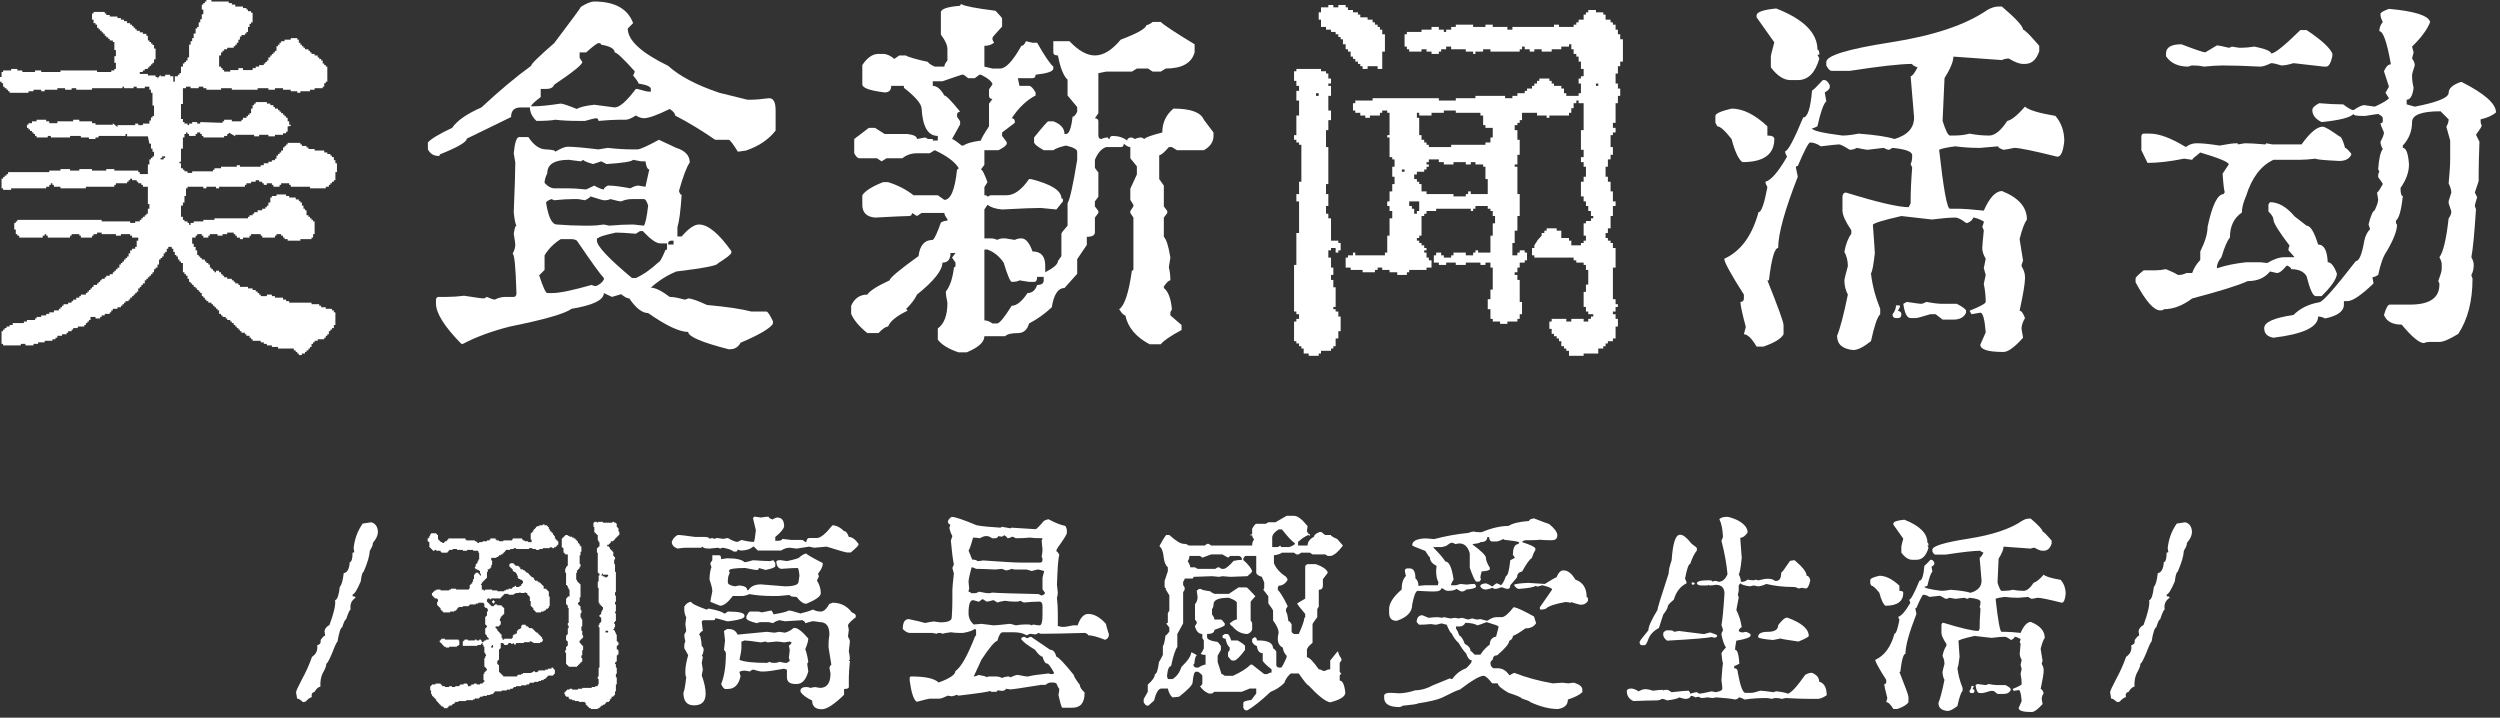<svg width="317" height="91" viewBox="0 0 317 91" fill="none" xmlns="http://www.w3.org/2000/svg">
<rect x="0" y="0" width="317" height="91" fill="#333333" stroke="none"/>
<path d="M302.92 1.123C306.175 1.416 307.917 1.969 308.145 2.783C307.786 3.727 307.021 4.769 305.85 5.908L306.045 6.641L305.85 7.422C306.077 7.715 306.191 8.008 306.191 8.301C305.964 8.984 305.85 9.375 305.85 9.473V9.619C305.85 10.107 305.915 10.612 306.045 11.133C305.915 12.142 305.622 12.646 305.166 12.646V13.232L306.191 13.525C309.056 12.972 310.488 12.386 310.488 11.768C310.488 11.214 310.993 10.758 312.002 10.4H312.148C315.046 11.865 316.494 13.151 316.494 14.258C316.038 14.648 315.387 14.941 314.541 15.137V15.332C314.541 15.56 314.59 15.755 314.688 15.918C314.655 16.081 314.411 16.471 313.955 17.09L314.395 17.969C314.329 19.662 314.297 20.963 314.297 21.875V22.949L313.809 24.414L314.102 25C313.906 25.651 313.809 26.009 313.809 26.074C313.809 26.172 313.857 26.318 313.955 26.514C313.76 29.574 313.564 31.608 313.369 32.617C313.564 32.975 313.662 33.268 313.662 33.496V33.691C313.662 34.115 313.564 34.505 313.369 34.863C313.369 34.961 313.418 35.107 313.516 35.303C313.516 38.167 312.913 40.511 311.709 42.334C310.602 43.018 309.805 43.359 309.316 43.359H307.998C307.77 43.359 307.559 43.408 307.363 43.506C306.777 43.506 305.833 42.725 304.531 41.162C303.359 41.162 302.611 40.755 302.285 39.941C302.546 39.062 302.79 38.623 303.018 38.623H305.605C308.079 38.623 309.316 37.777 309.316 36.084V35.938L309.17 35.645C309.463 34.863 309.609 34.359 309.609 34.131V33.496C309.609 33.268 309.512 32.975 309.316 32.617C309.805 31.966 310.195 30.322 310.488 27.686C310.716 27.393 310.83 27.1 310.83 26.807L310.488 25.781V25.488L310.83 24.414C310.83 24.121 310.716 23.73 310.488 23.242C310.618 21.94 310.684 20.898 310.684 20.117V17.822L310.195 16.064C310.391 15.739 310.488 15.43 310.488 15.137L309.463 14.111C307.054 14.111 305.85 14.567 305.85 15.479C305.85 16.618 305.459 17.611 304.678 18.457V18.75C305.101 18.75 305.361 19.45 305.459 20.85C305.459 21.826 305.101 22.819 304.385 23.828C304.385 24.512 304.482 24.854 304.678 24.854C304.482 26.676 304.189 27.718 303.799 27.979C303.799 28.304 303.848 28.467 303.945 28.467C303.945 29.248 303.506 30.387 302.627 31.885C302.204 32.471 301.846 33.464 301.553 34.863C301.227 35.059 300.983 35.156 300.82 35.156L300.967 35.938C299.404 37.435 298.298 38.184 297.646 38.184H297.207V38.623C297.207 39.469 296.41 40.055 294.814 40.381C294.521 40.218 294.229 40.137 293.936 40.137C293.936 41.471 292.048 42.367 288.271 42.822C287.49 42.692 287.1 42.285 287.1 41.602C287.1 40.853 288.337 40.3 290.811 39.941C291.657 39.095 292.747 38.558 294.082 38.33C294.505 38.297 296.051 36.556 298.721 33.105C299.144 33.105 299.502 32.243 299.795 30.518C299.925 29.899 300.169 29.411 300.527 29.053L300.332 28.467C300.592 27.393 300.853 26.79 301.113 26.66C301.406 26.042 301.553 25.586 301.553 25.293L301.406 24.414C301.504 24.414 301.748 24.056 302.139 23.34C302.139 23.275 301.943 22.982 301.553 22.461V22.314C301.553 22.087 301.602 21.908 301.699 21.777L301.553 21.436C301.65 20.101 301.846 19.255 302.139 18.896C301.943 18.571 301.846 18.262 301.846 17.969C302.139 17.448 302.285 17.057 302.285 16.797C301.992 16.146 301.846 15.755 301.846 15.625C302.041 15.625 302.139 15.527 302.139 15.332V14.99C302.139 14.828 301.943 14.648 301.553 14.453C301.455 14.453 300.918 14.534 299.941 14.697H299.453C298.77 14.697 298.428 14.616 298.428 14.453C298.005 14.909 296.654 15.251 294.375 15.479C293.594 15.088 293.203 14.583 293.203 13.965C293.203 13.672 293.496 13.379 294.082 13.086C295.189 13.184 296.149 13.232 296.963 13.232H297.109C297.76 13.721 298.2 13.965 298.428 13.965C299.046 13.542 299.502 13.33 299.795 13.33L301.113 13.525C302.122 13.07 302.725 12.712 302.92 12.451L302.48 11.768L302.92 10.986L302.285 9.033C302.546 8.447 302.839 8.154 303.164 8.154C302.676 5.355 302.188 3.955 301.699 3.955C301.699 3.532 301.846 3.141 302.139 2.783C301.943 2.425 301.846 2.116 301.846 1.855V1.758C301.846 1.595 302.204 1.383 302.92 1.123ZM291.689 3.809H292.471C294.326 5.046 295.417 6.038 295.742 6.787V7.129C295.547 8.008 295.286 8.447 294.961 8.447H294.668L290.811 8.008C290.192 8.203 289.688 8.301 289.297 8.301C288.678 8.105 288.239 8.008 287.979 8.008C287.36 8.301 286.904 8.447 286.611 8.447C284.756 8.35 283.161 8.301 281.826 8.301C281.273 8.301 280.475 8.35 279.434 8.447C279.076 8.35 278.587 8.301 277.969 8.301C277.839 8.301 277.676 8.35 277.48 8.447C276.178 8.447 275.234 8.008 274.648 7.129V6.787C274.648 6.006 275.299 5.615 276.602 5.615C278.392 6.299 279.401 6.641 279.629 6.641L281.094 5.762C281.322 5.762 281.826 5.859 282.607 6.055C282.705 6.055 282.835 6.006 282.998 5.908L283.926 6.055H284.268C284.658 6.055 285.195 6.006 285.879 5.908C287.279 6.201 287.979 6.494 287.979 6.787C288.434 6.787 289.671 5.794 291.689 3.809ZM294.521 16.064C294.782 16.064 295.482 16.471 296.621 17.285C296.849 17.285 297.093 17.773 297.354 18.75C297.484 18.75 297.744 18.994 298.135 19.482V19.629C297.874 20.15 297.37 20.41 296.621 20.41C294.635 20.312 293.643 20.215 293.643 20.117C292.796 20.215 292.096 20.264 291.543 20.264H288.271C286.676 21.012 285.521 22.542 284.805 24.854C284.447 25.667 284.268 26.367 284.268 26.953C283.258 27.637 282.754 28.695 282.754 30.127C282.428 30.485 282.07 31.315 281.68 32.617C281.289 33.073 281.094 33.529 281.094 33.984H281.24C282.184 33.659 283.372 33.415 284.805 33.252H286.611L287.49 33.35C288.304 32.861 289.02 32.617 289.639 32.617H290.957L290.176 31.738C290.176 31.51 290.225 31.315 290.322 31.152C288.955 29.362 288.271 28.255 288.271 27.832C288.271 27.572 288.06 27.23 287.637 26.807V25.928L287.832 25.635C288.906 25.635 289.948 26.237 290.957 27.441L292.471 28.613C292.959 28.613 293.447 29.411 293.936 31.006C294.684 31.006 295.091 31.755 295.156 33.252C295.579 33.252 295.97 33.74 296.328 34.717C296.263 35.4 295.612 36.344 294.375 37.549H293.643C293.285 37.549 292.894 36.703 292.471 35.01C292.113 34.424 291.462 34.131 290.518 34.131C290.518 34.001 290.371 33.854 290.078 33.691H289.932C289.443 34.31 289.036 34.619 288.711 34.619L287.832 34.424C287.181 35.238 286.237 35.645 285 35.645C283.796 36.198 281.452 36.93 277.969 37.842C276.764 38.753 275.56 39.209 274.355 39.209C274.355 39.307 274.209 39.355 273.916 39.355C273.102 39.355 272.061 38.167 270.791 35.791V35.303C270.791 35.172 271.133 34.831 271.816 34.277H273.33C273.688 34.277 274.128 34.228 274.648 34.131C275.365 34.424 275.869 34.668 276.162 34.863H276.309C276.602 34.863 276.911 34.782 277.236 34.619H277.969C278.164 34.033 278.506 33.48 278.994 32.959V31.885C279.613 30.648 279.922 29.606 279.922 28.76C280.508 25.993 281.191 24.609 281.973 24.609C281.973 24.479 282.021 24.414 282.119 24.414C282.021 24.251 281.924 23.454 281.826 22.021L282.607 20.85C282.607 20.557 281.403 20.052 278.994 19.336C278.311 19.857 277.969 20.166 277.969 20.264L276.943 20.117C275.186 20.475 273.639 20.654 272.305 20.654L271.523 19.043V17.285C271.556 17.057 271.654 16.943 271.816 16.943H272.598C273.77 16.943 275.267 17.497 277.09 18.604H277.236C277.594 18.311 278.034 18.164 278.555 18.164C279.238 18.164 280.199 18.262 281.436 18.457C282.477 18.262 283.21 18.164 283.633 18.164C283.73 18.164 283.779 18.213 283.779 18.311L284.658 18.164C285.212 18.164 286.058 18.213 287.197 18.311C287.295 18.311 287.344 18.262 287.344 18.164L288.125 18.311H291.836C292.91 16.813 293.805 16.064 294.521 16.064Z" fill="white"/>
<path d="M253.352 0.83H253.84C255.63 2.36 256.525 3.337 256.525 3.76C256.721 3.76 257.404 4.443 258.576 5.811V6.494C258.218 7.568 257.616 8.105 256.77 8.105H256.525C256.07 8.105 255.467 7.878 254.719 7.422C254.393 7.422 254.1 7.487 253.84 7.617L247.688 7.178C247.688 7.796 247.313 8.708 246.564 9.912C246.564 10.042 246.483 11.849 246.32 15.332C246.711 16.569 247.02 17.188 247.248 17.188H247.688C248.501 17.188 249.185 17.106 249.738 16.943C250.552 17.106 251.382 17.188 252.229 17.188C252.945 17.188 253.71 16.569 254.523 15.332C255.044 15.234 255.793 14.632 256.77 13.525C257.225 13.949 258.511 14.339 260.627 14.697C261.376 15.576 261.75 16.634 261.75 17.871C261.62 19.206 261.327 19.873 260.871 19.873C257.876 19.124 256.053 18.75 255.402 18.75C254.621 18.913 254.165 18.994 254.035 18.994C253.579 18.831 253.352 18.685 253.352 18.555L251.105 18.75H250.861C249.885 18.75 248.908 18.685 247.932 18.555C246.89 18.685 246.206 18.831 245.881 18.994C246.434 23.975 246.89 26.465 247.248 26.465H248.127C248.908 26.465 250.048 26.546 251.545 26.709C252.261 25.081 253.026 24.251 253.84 24.219C255.956 25.065 257.014 26.27 257.014 27.832C256.688 28.288 256.379 29.118 256.086 30.322L256.525 33.057C256.395 33.35 256.33 33.578 256.33 33.74C256.623 34.228 256.77 34.684 256.77 35.107V35.303C256.77 35.921 256.542 37.288 256.086 39.404C256.314 39.404 256.542 39.714 256.77 40.332C256.477 40.82 256.33 41.276 256.33 41.699L256.525 42.822C255.451 44.027 254.621 44.629 254.035 44.629C252.082 44.629 251.105 44.32 251.105 43.701L251.789 42.139C251.659 40.478 251.431 39.648 251.105 39.648L249.982 39.844L249.738 39.404C251.105 38.851 251.789 38.477 251.789 38.281C251.789 37.565 251.708 36.8 251.545 35.986L251.789 34.863L251.545 33.984L251.789 32.812C251.496 32.324 251.35 31.869 251.35 31.445C251.35 31.283 251.415 30.534 251.545 29.199L251.35 28.76C251.48 28.467 251.545 28.239 251.545 28.076C250.926 27.751 250.471 27.588 250.178 27.588C250.178 27.816 249.95 28.044 249.494 28.271H249.299C248.713 27.816 248.257 27.588 247.932 27.588C247.248 27.588 246.255 27.669 244.953 27.832L241.096 27.393C238.687 27.946 237.482 28.32 237.482 28.516C237.645 30.697 237.727 31.901 237.727 32.129C237.564 33.594 237.401 34.44 237.238 34.668C237.401 36.133 237.792 37.63 238.41 39.16V39.844C238.052 40.169 237.661 41.309 237.238 43.262C236.294 44.01 235.546 44.385 234.992 44.385C233.625 44.255 232.941 43.652 232.941 42.578C233.332 41.634 233.788 39.893 234.309 37.353C234.016 36.8 233.869 36.198 233.869 35.547C233.869 35.417 234.016 34.815 234.309 33.74C234.309 33.089 234.162 32.487 233.869 31.934C234.032 30.99 234.325 30.225 234.748 29.639V29.199C233.999 28.092 233.625 27.262 233.625 26.709V24.902C233.658 24.577 233.804 24.414 234.064 24.414C238.068 25.651 240.721 26.27 242.023 26.27L242.268 25.781V25.586C242.268 24.349 242.333 22.9 242.463 21.24L242.268 20.801C242.398 20.54 242.463 20.231 242.463 19.873V19.678C242.463 19.222 241.633 18.913 239.973 18.75L239.533 18.994C239.37 18.994 239.143 18.913 238.85 18.75L236.799 18.994C236.701 18.994 236.245 18.913 235.432 18.75C235.171 18.913 234.878 18.994 234.553 18.994C233.837 18.538 233.381 18.311 233.186 18.311C232.99 18.311 232.225 18.392 230.891 18.555C230.402 18.229 229.947 18.066 229.523 18.066C229.328 18.066 228.807 19.059 227.961 21.045C227.798 21.045 227.717 21.11 227.717 21.24L227.961 22.412C226.301 26.644 225.471 29.655 225.471 31.445C225.015 31.445 224.624 32.812 224.299 35.547H224.104C225.471 38.965 226.154 40.853 226.154 41.211V42.383C225.861 42.936 225.015 43.457 223.615 43.945H222.736C222.118 42.904 221.581 42.383 221.125 42.383L221.369 41.455C220.913 39.762 220.686 38.704 220.686 38.281C220.979 38.281 221.125 38.135 221.125 37.842V37.353C219.465 34.749 218.635 33.236 218.635 32.812C220.718 31.869 222.167 29.899 222.98 26.904C223.339 26.904 223.713 25.846 224.104 23.73C223.941 23.438 223.859 23.21 223.859 23.047C224.576 22.852 225.487 21.794 226.594 19.873C226.431 19.58 226.35 19.352 226.35 19.189C226.708 19.157 227.473 17.725 228.645 14.893C229.198 14.893 229.572 13.753 229.768 11.475C229.865 11.475 230.321 11.035 231.135 10.156H231.379C231.574 10.156 231.786 10.368 232.014 10.791V11.035C232.014 11.263 231.802 11.491 231.379 11.719L231.574 12.842C231.216 13.167 230.842 14.225 230.451 16.016C230.158 16.178 229.93 16.26 229.768 16.26C229.768 16.553 231.053 16.862 233.625 17.188C234.178 17.188 234.862 17.106 235.676 16.943C237.824 17.106 239.338 17.334 240.217 17.627C241.877 17.139 242.707 16.227 242.707 14.893L242.268 9.668C242.463 9.668 242.756 9.294 243.146 8.545C242.691 8.382 242.463 8.236 242.463 8.105C240.998 8.105 238.361 8.398 234.553 8.984H232.258C232.03 8.984 231.802 8.757 231.574 8.301V7.861C231.574 7.048 234.292 6.217 239.729 5.371C245.165 4.525 249.25 3.158 251.984 1.27C252.505 0.977 252.961 0.83 253.352 0.83ZM225.227 1.074C228.71 2.441 230.451 4.183 230.451 6.299C230.614 6.299 230.695 6.51 230.695 6.934H230.451L230.695 7.422C230.174 9.245 229.263 10.156 227.961 10.156H227.033C226.187 10.156 225.357 9.619 224.543 8.545V7.178C224.543 7.048 224.689 6.445 224.982 5.371L222.736 2.197V1.953C222.736 1.53 223.566 1.237 225.227 1.074ZM219.562 13.77C220.995 13.77 222.508 14.518 224.104 16.016V17.188C224.689 17.188 224.982 17.334 224.982 17.627C224.982 19.58 223.632 20.557 220.93 20.557C220.441 20.199 219.986 19.222 219.562 17.627C218.716 16.553 218.114 16.016 217.756 16.016L217.512 15.576V14.697C217.512 14.404 218.195 14.095 219.562 13.77ZM241.779 38.281C242.854 38.444 243.456 38.525 243.586 38.525C243.749 38.525 243.977 38.444 244.27 38.281C245.116 38.444 245.799 38.525 246.32 38.525H248.127C248.876 38.916 249.266 39.209 249.299 39.404V39.648C249.038 40.234 248.501 40.527 247.688 40.527H246.32L245.441 39.844H244.758C243.684 40.169 243.081 40.332 242.951 40.332H242.268C241.812 40.332 241.503 39.73 241.34 38.525L241.779 38.281ZM240.412 38.721H240.9V38.965L240.656 39.404C240.949 39.469 241.096 39.616 241.096 39.844C241.096 40.169 240.949 40.332 240.656 40.332H240.412C240.119 40.332 239.973 40.169 239.973 39.844C240.266 39.486 240.412 39.111 240.412 38.721Z" fill="white"/>
<path d="M168.432 0.635H169.066V0.928H169.701V0.635H170.629V0.928H170.922V1.27H171.557V1.562H172.191V1.855H172.484V2.197H173.412V2.49H174.047V2.832H174.34V3.125H174.682V3.418H174.975V3.76H175.268V4.346H175.609V6.543H175.268V8.74H174.682V8.398H173.412V8.74H172.777V8.398H172.484V8.105H172.191V7.812H171.85V7.471H171.557V7.178H171.264V6.543H170.922V6.25H170.629V5.615H170.287V4.98H169.994V4.688H169.701V4.346H169.359V4.053H168.773V3.76H168.139V3.418H167.504V2.49H167.211V1.562H167.504V0.928H168.432V0.635ZM201.391 1.27H202.367V1.562H203.295V1.855H203.588V2.49H204.223V2.832H204.516V3.125H204.857V3.76H205.15V4.346H205.443V4.98H205.785V7.812H205.443V8.398H205.15V9.326H204.857V10.596H205.15V11.23H205.443V12.158H205.15V13.086H204.857V15.576H204.516V16.211H204.857V16.797H204.516V17.139H204.223V18.652H204.516V19.629H204.223V20.215H203.881V21.143H203.588V22.412H203.881V23.047H204.223V24.268H204.516V25.537H204.857V26.123H204.516V27.393H204.223V28.955H203.881V29.541H203.588V30.176H203.881V30.518H204.223V30.811H204.516V31.445H204.857V33.935H204.516V37.94H204.857V38.574H205.15V38.916H204.857V39.502H204.516V39.844H204.857V40.43H205.15V41.406H204.857V42.92H204.516V43.262H203.881V43.555H203.588V43.897H203.295V44.19H202.66V44.824H200.805V45.117H198.949V44.482H198.607V44.19H198.314V43.897H197.973V43.262H197.68V42.92H197.387V42.627H197.045V42.334H196.752V41.699H196.459V40.772H196.752V40.43H198.607V40.772H199.242V40.43H200.805V40.772H201.391V40.43H201.732V40.137H202.025V39.844H201.391V39.502H201.098V38.916H200.805V37.012H201.098V36.084H201.391V34.228H201.098V33.594H200.805V33.301H199.877V33.008H199.535V32.666H198.314H196.459H194.555V32.373H194.262V31.445H194.555V31.104L194.994 30.42L195.482 29.883V29.541H195.824V29.248H196.117V28.955H197.387V29.248H197.973V30.176H198.949V30.518H199.242V31.104H200.463V30.811H200.805V30.518H201.098V29.883H200.805V28.32H201.098V28.027H201.732V27.686H202.025V27.393H201.732V26.758H201.391V26.123H201.098V25.537H200.805V24.902H200.463V23.047H200.805V22.412H201.098V21.143H200.805V20.557H200.463V19.922H200.805V18.994H200.463V16.504H200.805V13.086H200.17V12.744H199.877V13.086H199.535V13.721H199.242V14.307H198.949V14.648H196.459V14.941H196.117V14.648H194.896V14.307H192.992V15.234H192.699V15.576H192.406V15.869H192.064V16.504H192.406V17.725H192.699V19.629H192.406V20.85H192.064V21.143H192.406V24.609H192.699V27.393H192.406V29.248H192.064V30.811H191.771V32.373H192.406V32.031H192.699V31.738H193.334V32.031H193.627V33.008H193.334V33.301H192.699V33.935H192.406V34.522H192.064V34.863H192.406V35.498H192.699V38.281H192.992V39.844H192.699V40.43H192.406V40.772H191.137V41.065H190.209V40.772H189.281V40.43H188.988V39.209H188.646V37.94H188.988V36.719H189.281V33.935H188.988V33.301H188.354V33.594H187.719V33.301H185.863V33.594H184.594V33.301H183.373V33.594H182.445V33.301H181.811V32.373H182.104V32.031H182.738V32.373H183.08V32.666H184.008V32.373H184.301V32.031H185.863V32.373H186.791V32.031H187.084V31.738H187.426V32.031H188.988V29.883H189.281V28.32H189.574V27.393H189.281V26.758H188.988V26.465H188.646V26.123H187.084V26.465H186.791V26.758H186.498V26.465H182.104V26.758H180.883V27.1H180.59V27.393H180.248V29.883H179.955V30.176H179.662V30.518H179.955V30.811H180.248V31.104H180.59V31.445H180.883V31.738H180.59V32.031H180.883V32.666H181.176V33.008H181.518V33.935H180.883V34.228H178.686V34.522H178.393V34.863H177.172V34.522H176.195V34.228H175.268V33.935H174.682V34.228H174.34V34.522H172.777V34.228H171.264V33.935H170.629V32.666H170.922V32.373H171.557V32.031H171.85V32.373H175.609V32.031H175.902V29.883H176.195V27.686H176.537V26.758H176.195V26.123H175.902V25.537H176.195V24.268H176.537V23.34H176.83V22.412H176.537V21.143H176.83V20.215H176.537V19.922H176.195V17.432H175.902V17.139H176.195V14.307H175.902V14.014H175.268V14.307H174.975V14.648H173.705V14.941H173.119V14.648H172.484V14.307H171.85V14.014H171.557V13.086H171.85V12.744H174.047V12.451H182.445V12.744H184.594V12.451H187.084V12.158H190.844V12.451H191.771V12.158H192.406V11.816H193.334V11.523H193.627V11.23H194.262V10.889H194.555V10.596H194.896V10.254H195.189V9.961H196.459V10.254H196.752V10.596H197.045V10.889H197.973V11.23H198.314V11.816H198.607V12.158H200.17V11.816H200.463V10.596H200.17V9.961H200.463V9.668H200.805V8.74H200.463V7.812H200.17V7.178H199.877V6.836H199.535V6.25H199.242V5.615H198.949V5.908H197.973V6.25H196.752V6.543H195.482V6.25H194.555V6.543H193.969V6.25H193.334V5.908H192.992V6.25H192.699V6.543H188.988V6.25H188.061V6.543H187.084V6.836H186.791V6.543H185.863V6.25H184.008V5.908H183.373V6.25H182.738V6.543H182.445V6.836H181.518V6.543H180.883V6.25H180.248V6.543H178.686V6.25H178.393V5.908H178.1V4.346H178.393V4.053H180.248V3.76H181.518V3.418H182.445V3.76H183.08V4.053H183.373V3.76H184.008V3.418H184.594V3.125H186.791V3.418H188.354V3.125H189.281V3.418H191.137V3.76H191.771V3.418H197.045V3.125H197.68V3.418H199.535V3.125H199.877V2.832H200.17V2.49H200.805V1.855H201.098V1.562H201.391V1.27ZM164.379 8.74H167.504V9.033H168.139V9.326H168.432V9.961H168.773V10.596H168.432V10.889H168.773V12.158H168.432V14.014H168.773V15.234H168.432V16.504H168.139V18.652H168.432V23.34H168.139V24.609H168.432V26.123H168.139V27.1H168.432V27.686H168.773V30.518H169.701V30.811H169.994V31.738H169.701V32.031H169.359V31.445H168.773V31.738H168.432V32.666H168.773V33.935H169.066V34.863H168.773V35.498H169.066V36.426H169.359V38.916H169.066V39.209H169.359V39.502H169.701V40.137H169.994V41.992H169.701V42.92H169.359V43.897H169.066V44.19H168.773V44.482H167.504V44.824H167.211V45.117H165.941V44.824H165.307V44.19H165.014V43.897H164.721V43.555H164.379V43.262H164.086V40.772H164.379V40.43H164.721V39.844H164.379V39.502H164.086V33.594H164.379V29.541H164.721V25.537H164.379V24.609H164.721V23.047H165.014V18.359H164.721V18.066H164.379V17.725H164.086V17.139H164.379V14.648H164.721V12.744H164.379V11.523H164.721V10.889H164.379V10.254H164.086V9.033H164.379V8.74ZM202.367 10.596V10.889H202.66V10.596H202.367ZM166.869 11.816V12.158H167.211V11.816H166.869ZM183.08 14.014V14.307H181.518V14.648H179.955V14.307H179.662V14.941H179.955V17.139H180.248V17.725H180.59V18.066H180.883V18.359H181.176V18.652H184.008V18.359H188.354V18.066H188.988V17.432H189.281V16.211H188.354V15.869H188.061V14.648H187.719V14.307H184.594V14.014H183.08ZM181.176 20.215V20.557H180.883V20.85H181.176V21.143H180.883V21.484H180.59V21.777H179.662V22.119H179.32V22.705H179.662V23.047H179.955V23.34H180.248V24.268H180.883V24.609H184.301V24.902H185.863V24.609H186.156V24.268H186.498V24.609H188.646V22.705H188.354V21.143H188.061V20.85H187.084V20.557H186.498V20.85H185.863V20.557H184.301V20.85H183.08V20.557H182.445V20.215H181.176ZM177.758 21.484V21.777H178.1V21.484H177.758ZM178.686 25.537V26.123H179.027V26.465H179.32V27.1H179.662V26.758H179.955V25.537H178.686Z" fill="white"/>
<path d="M121.939 0.537C122.265 0.765 123.697 1.042 126.236 1.367C126.79 1.953 127.066 2.279 127.066 2.344V3.369C126.253 4.248 125.846 4.72 125.846 4.785V5.029L126.041 5.42C125.715 5.68 125.309 5.811 124.82 5.811V8.447L125.846 8.691H126.822C127.538 8.691 128.434 7.731 129.508 5.811C129.736 5.811 129.931 5.615 130.094 5.225L130.924 5.42H131.51C132.454 7.08 133.137 8.089 133.561 8.447V8.691C133.561 9.049 132.812 9.31 131.314 9.473C131.314 9.766 131.184 9.912 130.924 9.912H129.068L129.264 10.889H130.484C130.712 10.889 130.989 11.165 131.314 11.719V12.109C130.175 12.695 129.166 13.656 128.287 14.99C128.548 15.023 128.678 15.153 128.678 15.381V15.576L127.066 16.797V17.236L127.652 18.018V18.213C127.652 18.408 127.311 18.685 126.627 19.043H124.82V20.898L124.381 21.484C124.544 21.484 124.82 22.021 125.211 23.096L124.82 23.73V24.756C125.081 24.756 125.211 24.821 125.211 24.951L125.602 24.756H127.652C128.596 24.756 129.54 24.072 130.484 22.705H130.729C133.3 23.356 134.586 24.17 134.586 25.146C134.716 25.146 134.781 25.212 134.781 25.342V25.537L133.951 26.562L131.949 26.367C131.135 26.367 129.508 26.432 127.066 26.562C126.285 26.497 125.667 26.302 125.211 25.977L124.82 26.562V30.225H125.602C125.927 30.225 126.204 30.29 126.432 30.42C126.66 30.29 126.936 30.225 127.262 30.225H127.457L128.678 30.42C128.906 30.29 129.182 30.225 129.508 30.225C130.061 30.225 130.533 30.778 130.924 31.885C131.998 31.885 132.535 32.487 132.535 33.691V34.522C133.609 33.968 134.146 33.496 134.146 33.105L134.586 32.471V29.639C134.586 29.541 134.846 29.199 135.367 28.613V25.781C135.66 25.293 136.067 23.454 136.588 20.264V19.238C136.588 18.945 136.116 18.685 135.172 18.457C134.423 18.62 133.886 18.815 133.561 19.043H132.34C131.526 18.587 131.119 18.245 131.119 18.018V17.432C132.226 16.064 132.828 15.381 132.926 15.381H133.561C134.505 15.739 134.977 16.276 134.977 16.992H135.172C135.562 16.992 135.839 16.26 136.002 14.795C136.197 14.795 136.393 14.583 136.588 14.16V13.574L135.367 12.109V10.107C134.846 9.619 134.439 8.594 134.146 7.031C133.756 7.031 133.561 6.901 133.561 6.641V5.225H135.611C136.751 6.429 137.825 7.031 138.834 7.031C139.908 7.031 140.999 6.364 142.105 5.029C144.189 4.248 145.279 3.63 145.377 3.174C145.572 3.174 145.833 3.044 146.158 2.783H147.184C147.574 3.174 149.007 4.118 151.48 5.615V6.641C151.09 8.008 149.869 8.691 147.818 8.691L147.184 9.082H146.158L145.572 8.691H144.156L143.521 9.082H140.25L139.273 9.277V14.355L138.834 14.99C139.127 15.023 139.273 15.153 139.273 15.381V17.236C139.306 17.497 139.436 17.627 139.664 17.627C139.892 17.497 140.169 17.432 140.494 17.432C140.494 17.562 140.559 17.627 140.689 17.627C140.722 17.366 140.852 17.236 141.08 17.236C141.796 17.236 142.415 17.432 142.936 17.822C142.936 17.562 143.131 17.432 143.521 17.432L143.912 17.627C144.173 17.497 144.449 17.432 144.742 17.432L145.133 17.627C145.133 17.464 145.882 17.188 147.379 16.797C147.379 15.56 147.851 14.551 148.795 13.77C150.976 13.77 152.262 14.242 152.652 15.185L153.873 16.797V17.236C153.873 17.985 153.466 18.587 152.652 19.043H149.234L148.6 18.652H148.209C147.623 19.336 147.216 19.678 146.988 19.678V22.705L147.574 23.535V26.172L148.014 26.758V27.002L147.574 27.588V30.029C147.9 30.355 148.176 31.234 148.404 32.666L148.209 33.887C148.339 34.408 148.404 34.961 148.404 35.547C148.209 35.547 147.932 35.807 147.574 36.328V36.523C148.128 36.947 148.469 37.842 148.6 39.209L148.404 39.6V39.99L149.82 41.211V41.846C148.421 42.594 147.542 43.197 147.184 43.652H145.768C144.042 42.741 143.017 41.52 142.691 39.99C142.496 39.99 142.236 39.73 141.91 39.209C142.594 38.753 143.131 37.126 143.521 34.326C143.652 34.326 143.717 34.245 143.717 34.082V27.588L143.326 27.002V26.758L143.717 26.172V25.977L143.326 25.342V23.926L144.156 22.119V21.094L143.326 20.068V18.652C143.098 18.652 142.822 18.506 142.496 18.213C142.496 18.506 142.366 18.652 142.105 18.652H140.25C139.664 18.848 139.192 19.385 138.834 20.264V21.289L139.273 21.875V24.951L138.834 25.537V26.172L139.273 26.758V27.002L138.834 27.588V29.443C138.834 29.834 138.492 30.029 137.809 30.029V31.055L136.588 32.861V34.717L134.977 36.523C134.163 36.523 133.626 37.337 133.365 38.965C132.454 39.811 131.493 40.495 130.484 41.016C130.257 41.829 129.785 42.236 129.068 42.236C128.255 42.236 127.717 42.367 127.457 42.627H124.82C124.82 43.376 124.072 44.059 122.574 44.678H121.549C120.279 44.255 119.4 43.717 118.912 43.066V41.65C119.726 41.065 120.133 39.974 120.133 38.379C120.003 37.825 119.938 37.353 119.938 36.963C120.458 36.312 120.8 35.286 120.963 33.887C121.093 33.887 121.158 33.822 121.158 33.691V33.301L120.719 32.666L121.158 32.08H120.523C120.523 32.894 120.182 33.301 119.498 33.301C119.498 34.277 118.424 35.628 116.275 37.353C115.982 37.972 115.51 38.59 114.859 39.209C114.99 39.209 115.055 39.274 115.055 39.404C113.655 40.088 112.841 40.755 112.613 41.406C112.32 41.406 111.913 41.683 111.393 42.236H109.977C108.935 41.39 108.251 40.576 107.926 39.795V38.77C108.349 37.825 109.033 37.353 109.977 37.353C110.302 36.865 111.246 36.263 112.809 35.547C112.809 35.254 114.029 34.228 116.471 32.471C116.633 31.104 117.236 30.42 118.277 30.42C118.505 30.257 118.847 29.525 119.303 28.223C119.563 28.06 119.84 27.979 120.133 27.979V27.783C119.872 27.458 119.742 27.197 119.742 27.002H116.861L116.275 27.393L115.641 27.002C115.641 27.262 115.51 27.393 115.25 27.393C114.794 27.393 113.362 27.458 110.953 27.588C109.879 27.49 109.342 26.953 109.342 25.977V24.756C109.7 24.203 110.579 23.649 111.979 23.096H112.613C113.85 23.486 114.924 24.04 115.836 24.756H118.912L119.742 25.342C120.556 25.342 121.093 24.056 121.354 21.484C121.484 21.484 121.549 21.419 121.549 21.289C121.061 20.508 120.051 19.759 118.521 19.043L117.887 19.434H116.275C115.559 19.434 114.941 19.645 114.42 20.068H112.418L111.783 20.459L111.197 20.068H108.951C108.756 20.068 108.544 19.857 108.316 19.434V17.627L110.172 16.211H110.953L112.174 16.992H115.055C115.868 17.09 116.275 17.301 116.275 17.627L117.301 17.432L117.691 17.627H118.277V17.822H118.912V17.236C117.675 17.236 116.992 16.081 116.861 13.77C116.829 13.151 116.08 12.272 114.615 11.133V10.889H113.004C113.004 11.442 112.727 11.719 112.174 11.719C110.286 11.491 109.342 11.149 109.342 10.693V8.252C109.96 7.308 110.644 6.836 111.393 6.836H111.979C112.434 6.836 112.906 7.048 113.395 7.471L114.029 7.031H114.859C115.152 7.227 116.096 7.503 117.691 7.861C117.691 7.992 117.968 8.187 118.521 8.447H119.742C119.742 8.252 119.872 7.992 120.133 7.666V6.25C120.133 5.729 119.856 5.111 119.303 4.395V1.562C119.303 1.139 120.117 0.863 121.744 0.732C121.744 0.602 121.809 0.537 121.939 0.537ZM119.498 10.303H118.277V10.889C118.798 10.889 119.286 11.296 119.742 12.109C119.97 12.109 120.637 12.793 121.744 14.16C121.484 14.193 121.354 14.323 121.354 14.551V14.795L121.744 15.381V15.771L120.719 17.627C120.849 17.627 121.256 17.904 121.939 18.457H122.184C122.477 18.197 123.209 17.985 124.381 17.822C124.381 17.66 124.723 17.057 125.406 16.016V13.135L125.846 12.549C125.553 12.549 125.406 12.402 125.406 12.109V11.328L125.846 10.693C125.781 10.335 125.292 9.928 124.381 9.473H124.186L123.6 9.912H122.77L122.184 9.473H121.939L119.498 10.303ZM124.82 31.641V40.625C125.146 40.625 125.488 40.755 125.846 41.016H126.432C126.725 41.016 127.343 40.267 128.287 38.77C128.906 38.77 129.573 38.232 130.289 37.158C130.875 37.158 131.282 36.816 131.51 36.133C132.063 36.133 132.34 35.938 132.34 35.547V35.107H131.51C131.51 35.531 131.38 35.742 131.119 35.742H130.484L129.264 35.547C129.068 35.677 128.743 35.742 128.287 35.742C128.092 35.71 127.75 34.896 127.262 33.301C126.741 32.52 126.057 31.966 125.211 31.641H124.82Z" fill="white"/>
<path d="M75.35 0.195C77.954 0.195 79.598 1.107 80.281 2.93L79.598 3.613C79.598 5.111 81.307 6.689 84.725 8.35C86.157 9.652 88.322 10.791 91.219 11.768L94.783 12.646H95.125C95.743 12.646 96.541 12.581 97.518 12.451C98.071 12.451 98.348 12.956 98.348 13.965V16.553C97.469 17.692 96.216 18.538 94.588 19.092L93.562 19.238C92.944 18.229 92.553 17.725 92.391 17.725H90.682C88.989 16.553 87.296 15.527 85.603 14.648C85.603 14.388 85.376 14.111 84.92 13.818C83.325 14.6 82.234 14.99 81.648 14.99C81.356 14.99 81.014 14.876 80.623 14.648C80.07 15.007 79.63 15.185 79.305 15.185H78.426C77.872 15.185 77.026 15.234 75.887 15.332C75.887 15.104 75.773 14.99 75.545 14.99C75.447 14.99 74.992 15.104 74.178 15.332H73.299C72.257 15.332 71.297 15.283 70.418 15.185C69.897 15.283 69.1 15.332 68.025 15.332C67.472 14.811 67.195 14.242 67.195 13.623H66.023C65.21 13.623 64.803 14.03 64.803 14.844L59.188 17.578C59.188 18.001 58.048 18.669 55.77 19.58C55.77 19.71 55.721 19.775 55.623 19.775C55.005 19.775 54.549 19.499 54.256 18.945V18.066C54.647 17.611 55.672 16.992 57.332 16.211C57.95 15.3 59.188 14.437 61.043 13.623C63.354 11.475 65.454 9.717 67.342 8.35C67.342 8.122 68.318 7.161 70.272 5.469C72.518 2.507 73.641 0.977 73.641 0.879C74.357 0.423 74.926 0.195 75.35 0.195ZM74.324 6.641H73.494V7.324L73.836 7.861C73.836 8.187 72.648 9.147 70.272 10.742C70.141 11.1 69.799 11.279 69.246 11.279H68.562V12.305C67.749 12.923 67.342 13.314 67.342 13.477H67.684C68.432 13.477 69.572 13.363 71.102 13.135C71.329 13.135 72.013 13.363 73.152 13.818C73.478 13.591 74.21 13.412 75.35 13.281L77.938 13.623C78.556 13.623 79.451 12.842 80.623 11.279H80.818C81.567 11.507 82.072 11.621 82.332 11.621H82.527V11.279C82.527 10.986 82.007 10.758 80.965 10.596C80.965 10.466 80.737 10.124 80.281 9.57C80.412 9.342 80.477 9.163 80.477 9.033C79.044 7.438 78.198 6.641 77.938 6.641C77.938 6.185 77.368 5.859 76.228 5.664C76.228 5.534 76.115 5.469 75.887 5.469C75.724 5.469 75.203 5.859 74.324 6.641ZM65.828 17.383H67C67.684 18.424 68.432 18.945 69.246 18.945C70.027 18.978 70.418 19.076 70.418 19.238C71.102 18.815 71.622 18.604 71.981 18.604C72.697 18.604 73.999 18.717 75.887 18.945L77.059 18.75C78.165 18.88 79.24 18.945 80.281 18.945H80.818C81.144 18.945 82.055 18.538 83.553 17.725L85.75 18.75C86.889 19.108 87.459 19.727 87.459 20.605C87.068 21.159 86.613 22.363 86.092 24.219C86.189 24.544 86.303 24.707 86.434 24.707C86.303 26.725 86.124 28.092 85.897 28.809V29.98H86.434C87.312 28.971 88.045 28.467 88.631 28.467C89.77 28.467 91.137 29.59 92.732 31.836V32.031C92.732 32.227 92.163 32.682 91.023 33.398C91.023 33.659 89.266 34.001 85.75 34.424C84.578 34.912 83.504 35.596 82.527 36.475C83.081 36.475 83.878 36.865 84.92 37.647C85.376 37.647 85.994 37.76 86.775 37.988C86.906 37.988 87.068 37.94 87.264 37.842C87.654 37.842 88.452 38.118 89.656 38.672C92.163 38.9 94.034 39.176 95.272 39.502H97.176C97.338 39.502 97.615 39.909 98.006 40.723V41.065C97.583 41.683 96.216 42.48 93.904 43.457C93.611 44.01 93.156 44.287 92.537 44.287H92.391C88.973 43.408 87.264 42.676 87.264 42.09C86.157 42.09 84.464 41.292 82.186 39.697C81.437 39.697 80.639 39.079 79.793 37.842C79.533 37.842 79.191 37.663 78.768 37.305L77.596 37.647L76.57 37.158C76.57 38.037 75.203 38.704 72.469 39.16C71.622 39.779 69.018 40.527 64.656 41.406C62.345 41.992 60.359 42.725 58.699 43.603H58.504C56.355 41.422 55.281 39.714 55.281 38.477V37.988C55.314 37.76 55.428 37.647 55.623 37.647H56.648C57.365 37.647 58.097 37.598 58.846 37.5C60.278 37.728 61.124 37.842 61.385 37.842L61.727 37.647C62.215 37.874 62.557 37.988 62.752 37.988C63.175 37.76 63.631 37.647 64.119 37.647H65.144C65.372 37.647 65.486 37.484 65.486 37.158C65.389 33.838 65.226 32.178 64.998 32.178C65.226 31.755 65.34 31.364 65.34 31.006C65.34 30.908 65.275 30.453 65.144 29.639C65.242 28.955 65.356 28.613 65.486 28.613C65.356 28.451 65.242 27.881 65.144 26.904C65.275 23.649 65.34 21.549 65.34 20.605L65.144 19.434C65.275 18.066 65.503 17.383 65.828 17.383ZM69.051 23.193C69.474 23.649 69.881 23.877 70.272 23.877H71.981C72.599 23.877 73.38 23.926 74.324 24.023L75.35 23.535C75.936 23.861 76.342 24.023 76.57 24.023C76.57 23.861 76.733 23.698 77.059 23.535H77.254C77.775 23.535 78.67 23.649 79.939 23.877C80.33 23.649 80.672 23.535 80.965 23.535L81.844 23.682L82.332 21.484C82.104 21.484 81.941 21.143 81.844 20.459H81.307L80.281 20.264C80.086 20.491 78.963 20.671 76.912 20.801L76.228 20.459L75.203 20.801C74.389 20.573 73.982 20.394 73.982 20.264L73.641 20.459L72.127 20.264C70.304 20.264 69.393 20.833 69.393 21.973C69.165 22.428 69.051 22.835 69.051 23.193ZM74.861 24.902C74.861 25 74.633 25.163 74.178 25.391L73.299 25.244H72.664C72.013 25.244 71.216 25.293 70.272 25.391L69.93 25.244C69.474 25.407 69.246 25.57 69.246 25.732C69.539 27.555 69.995 28.467 70.613 28.467C71.85 28.564 72.973 28.613 73.982 28.613H74.861C75.382 28.613 75.952 28.564 76.57 28.467L77.254 28.613C78.328 28.516 79.337 28.467 80.281 28.467C81.095 28.564 81.551 28.613 81.648 28.613C81.844 28.32 82.023 27.474 82.186 26.074C82.023 25.521 81.844 25.244 81.648 25.244H80.135C79.647 25.244 79.191 25.342 78.768 25.537C78.572 25.537 78.117 25.439 77.4 25.244C77.205 25.342 76.977 25.391 76.717 25.391H76.57C76.44 25.391 75.87 25.228 74.861 24.902ZM80.623 29.639C79.516 29.541 78.67 29.492 78.084 29.492C76.619 29.818 75.887 30.046 75.887 30.176C75.757 30.176 75.691 30.225 75.691 30.322V30.518C75.691 31.201 77.172 32.78 80.135 35.254H80.623C81.567 34.831 82.544 34.147 83.553 33.203C83.683 33.203 83.96 32.699 84.383 31.689C84.513 31.689 84.578 31.641 84.578 31.543V30.859H83.699C83.211 30.859 82.478 30.338 81.502 29.297H81.16L80.623 29.639ZM69.051 32.373V34.228L68.367 34.912C68.856 36.41 69.197 37.158 69.393 37.158H70.076C70.955 37.158 72.599 36.816 75.008 36.133C75.236 36.23 75.415 36.279 75.545 36.279C76.001 36.117 76.342 35.84 76.57 35.449V35.254C76.147 34.831 75.008 33.252 73.152 30.518C72.957 30.387 72.729 30.322 72.469 30.322H71.102C70.255 30.843 69.572 31.527 69.051 32.373ZM84.725 30.859V31.006H85.408V30.518H85.066C84.838 30.55 84.725 30.664 84.725 30.859Z" fill="white"/>
<path d="M26.172 0H26.807V0.195H29.004V0.391H29.395V0.586H29.834V0.83H30.811V1.025H31.25V1.221H31.445V1.416H31.836V1.611H32.031V2.832H31.836V3.027H31.641V3.418H31.445V4.053H31.25V4.248H31.055V4.443H30.615V4.639H30.42V5.029H30.225V5.42H30.029V5.664H29.834V5.859H29.639V6.055H28.809V6.25H28.418V6.445H28.223V6.641H28.027V7.031H27.783V8.447H28.027V8.643H28.223V8.887H28.418V9.082H29.199V8.887H30.225V8.643H30.811V8.887H32.031V8.643H32.422V8.447H32.861V8.252H33.447V8.057H33.643V7.861H33.838V7.666H34.033V7.275H34.277V7.031H34.473V6.836H34.668V6.641H34.863V6.445H35.059V5.859H35.254V5.664H35.449V5.42H35.645V5.225H36.084V5.029H36.865V4.834H37.695V5.029H37.891V5.42H38.086V5.664H38.281V5.859H38.477V6.055H38.672V6.25H39.111V6.445H39.307V6.641H39.502V6.836H39.893V7.031H40.283V7.275H40.478V7.471H40.723V7.666H40.918V8.057H41.113V8.252H41.309V8.447H41.504V10.352H41.309V10.547H41.113V10.986H40.918V11.182H39.893V11.377H39.307V11.572H38.086V11.768H37.695V11.572H36.865V11.377H35.889V11.182H34.863V11.377H34.033V11.182H32.666V11.377H29.395V11.182H28.027V11.377H26.172V11.182H25.781V10.986H25.195V11.182H24.17V10.986H23.584V11.182H23.193V13.184H22.949V15.088H23.193V15.479H23.389V15.674H23.779V15.869H23.975V15.674H24.365V15.479H25V15.674H25.391V15.479L28.223 15.576V15.381H28.418V15.185H29.395V15.381H30.615V15.185H30.811V14.941H31.25V14.746H31.445V14.551H31.641V14.355H31.836V13.77H32.031V13.33H32.227V13.135H32.422V12.94H33.838V13.135H34.277V13.33H34.668V13.574H34.863V13.77H35.254V13.965H35.449V14.16H35.645V14.355H35.889V14.551H36.084V14.746H36.279V14.941H36.475V15.381H36.67V15.967H36.865V15.82H36.67V16.016H36.475V16.699H36.279V16.895H35.889V17.09H34.863V17.285H34.033V17.09H32.861V17.285H32.227V17.09H29.834V17.285L29.004 16.797V16.992H28.809V17.236H28.418V17.432H25.781V17.236H25.586V16.992H25.391V16.797H25V16.992H24.805V17.236H23.975V16.992H23.779V16.797H23.584V16.992H23.389V17.432H23.193V18.848H22.949V20.508H22.754V20.703H22.949V21.338H23.193V21.533H23.389V21.729H23.779V21.924H24.365V21.729H27.002V21.533H27.197V21.338H28.027V21.143H30.029V20.947H30.42V21.143H33.057V20.947H33.447V20.703H34.033V20.508H34.473V20.312H34.863V20.117H35.059V19.727H35.254V19.531H35.449V19.336H35.645V19.092H35.889V18.701H36.084V18.506H36.279V18.311H36.475V18.115H38.086V18.311H38.281V18.506H38.867V18.701H39.111V18.896H39.893V19.092H41.113V19.336H41.504V19.531H41.895V19.727H42.09V19.922H42.334V20.312H42.529V20.703H42.725V21.826H42.529V22.852H42.334V23.047H42.09V23.242H41.895V23.438H41.699V23.682H41.309V23.877H39.307V23.682H36.865V23.438H36.67V23.242H35.645V23.438H35.449V23.682H34.668V23.438H34.473V23.242H33.838V23.438H33.447V23.242H33.252V23.047H32.861V22.852H32.422V23.047H31.836V23.242H31.25V23.438H31.055V23.682H27.783V23.877H27.393V23.682H26.172V23.877H25.781V23.682H23.779V23.877H23.584V24.854H23.389V25.684H23.193V26.074H22.949V27.49H23.193V27.881H23.389V28.076H23.779V28.271H23.975V28.516H24.17V28.271H24.561V28.076H25.781V27.881H27.197V27.686H31.445V27.49H31.641V27.295H32.031V27.1H32.227V26.904H32.666V26.66H33.252V26.465H33.643V26.27H33.838V26.074H34.033V25.684H34.277V25.049H34.473V24.854H35.059V24.658H36.279V24.854H36.67V25.049H37.5V25.293H37.891V25.488H38.086V25.684H38.281V26.074H38.477V26.465H38.672V26.66H38.867V27.295H39.111V27.49H39.307V27.686H39.502V27.881H39.697V28.076H39.893V29.688H39.697V30.127H39.502V30.322H38.086V30.518H36.475V30.322H36.084V30.127H35.889V29.883H35.645V29.688H35.059V29.883H34.863V30.127H33.252V29.883H33.057V29.688H31.836V29.883H31.641V30.127H30.811V30.322H30.42V30.127H30.029V29.883H29.834V29.688H29.639V29.492H28.809V29.688H28.223V29.883H27.588V29.688H26.611V29.883H26.416V30.127H25.781V29.883H25.586V29.688H25V29.883H24.805V30.127H24.365V30.908H24.561V31.299H24.805V31.738H25V32.324H25.195V32.52H25.391V32.715H25.586V32.91H25.977V33.154H26.172V33.35H26.416V33.545H26.611V33.935H26.807V34.131H27.002V34.326H27.197V34.522H27.393V34.326H27.783V34.522H28.027V34.766H28.223V34.961H28.418V35.156H28.809V35.352H29.395V35.547H29.639V35.742H29.834V35.938H30.225V36.133H30.42V36.377H31.445V36.572H32.031V36.768H32.422V36.963H32.666V37.158H32.861V37.353H33.057V37.549H33.838V37.353H34.473V37.549H34.863V37.744H35.889V37.988H36.279V38.184H36.67V38.379H39.502V38.574H40.478V38.77H40.723V38.965H41.309V39.16H42.09V39.355H42.334V39.6H42.529V41.211H42.334V41.602H42.09V41.797H41.895V41.992H41.699V42.383H41.504V42.578H41.309V42.822H41.113V43.018H40.283V43.213H39.893V43.408H39.697V43.603H39.502V43.994H39.307V44.19H39.111V44.434H38.867V44.629H38.672V44.824H38.281V45.02H37.891V44.824H37.695V44.629H37.5V44.434H37.256V44.19H35.254V43.994H34.473V43.799H33.838V43.603H33.447V43.408H33.057V43.213H32.031V43.018H31.836V42.822H31.641V42.578H31.25V42.383H31.055V42.188H30.615V41.992H30.42V41.797H30.225V41.602H30.029V41.406H29.834V41.211H29.639V40.967H29.395V40.772H29.199V40.576H28.809V40.381H28.613V40.185H28.223V39.99H28.027V39.795H27.783V39.355H27.588V39.16H27.393V38.965H27.197V38.77H27.002V38.574H26.807V38.379H26.416V38.184H26.172V37.988H25.977V37.744H25.781V37.549H25.586V37.158H25.391V36.963H25.195V36.768H25V36.572H24.805V36.377H24.561V36.133H24.365V35.938H24.17V35.742H23.975V35.352H23.779V34.961H23.584V34.766H23.389V34.522H23.193V33.35H22.949V33.154H22.754V32.91H22.559V32.52H22.363V32.324H22.168V31.934H21.973V31.543H21.777V31.299H21.338V31.543H21.143V31.934H20.947V32.129H20.752V32.52H20.557V32.715H20.361V32.91H20.166V33.545H19.971V33.935H19.727V34.131H19.531V34.522H19.336V34.766H19.141V34.961H18.945V35.156H18.75V35.352H18.555V35.547H18.359V35.938H18.115V36.133H17.92V36.377H17.725V36.572H17.529V36.963H17.334V37.158H17.139V37.353H16.943V37.549H16.748V37.744H16.504V37.988H16.309V38.184H15.918V38.379H15.723V38.574H15.527V38.77H15.332V38.965H14.893V39.16H14.307V39.355H14.111V39.6H13.916V39.795H13.281V39.99H12.891V40.185H12.695V40.381H12.109V40.185H11.475V40.576H11.279V40.772H11.084V40.967H10.889V41.211H10.693V41.406H9.863V41.602H9.277V41.797H9.082V41.992H8.643V42.188H8.447V42.383H7.861V42.578H7.275V42.822H7.031V43.018H6.641V43.213H5.664V43.408H4.834V43.603H4.248V43.799H3.223V43.603H2.637V43.799H0.391V43.603H0.195V41.992H0.391V41.797H0.586V41.602H0.83V41.406H1.221V41.211H1.611V40.967H3.027V40.772H3.418V40.576H4.443V40.381H4.639V40.185H5.225V39.99H5.859V39.795H6.25V39.6H6.836V39.355H7.471V39.16H7.666V38.965H7.861V38.77H8.057V38.574H8.643V38.379H9.082V38.184H9.277V37.988H9.668V37.744H10.059V37.549H10.254V37.353H10.889V37.158H11.084V36.963H11.279V36.768H11.475V36.572H11.67V36.377H11.865V36.133H12.305V35.938H12.5V35.742H12.695V35.547H12.891V35.352H13.281V35.156H13.477V34.961H13.916V34.766H14.307V34.522H14.502V34.326H14.697V34.131H14.893V33.935H15.137V33.545H15.332V33.35H15.527V33.154H15.723V32.91H15.918V32.715H16.113V32.52H16.309V32.129H16.504V31.738H16.748V31.543H17.139V31.299H17.334V30.518H17.529V30.127H16.748V29.883H16.504V29.688H15.332V29.883H14.697V29.688H12.891V29.492H12.305V29.688H11.865V29.883H11.67V30.127H10.254V29.883H10.059V29.688H9.082V29.883H8.887V30.127H6.055V29.883H5.859V29.688H5.664V29.883H5.42V30.127H2.441V29.883H2.197V29.688H2.002V29.102H1.807V28.271H2.002V28.076H2.197V27.881H12.891V28.076H16.504V28.271H17.139V28.076H17.725V27.881H17.92V27.686H18.115V27.49H18.359V27.295H18.555V27.1H18.75V26.465H18.945V25.879H18.75V23.682H18.115V23.438H17.92V23.242H17.529V23.047H17.334V22.852H16.748V22.656H16.504V22.852H16.309V23.047H16.113V23.242H14.697V23.438H14.502V23.682H10.889V23.877H7.666V23.682H6.836V23.438H6.641V23.242H6.445V23.438H6.25V23.682H5.859V23.877H1.416V24.072H0.391V23.877H0.195V22.656H0.391V22.461H0.586V22.266H0.83V22.07H1.025V21.826H6.25V21.631H7.666V21.436H8.887V21.631H10.059V21.436H11.67V21.631H13.477V21.436H14.502V21.631H17.529V21.826H17.725V22.07H18.75V20.85H18.945V20.215H19.141V20.02H19.336V19.824H19.531V19.238H19.336V18.848H19.141V18.213H18.945L18.75 17.285H16.113V16.992H15.918V17.236H12.5V17.432H12.109V17.627H11.279V17.432H10.254V17.236H8.887V17.432H6.445V17.236H6.055V17.432H4.639V17.236H4.443V16.992H4.248V16.797H4.053V16.602H3.809V16.406H3.613V16.211H3.418V15.82H3.613V15.625H4.053V15.381H4.639V15.185H5.859V15.381H6.25V15.625H7.275V15.381H9.277V15.185H10.059V15.381H11.67V15.625H12.109V15.82H14.307V15.625L14.893 16.113V15.869H17.139V15.674H17.529V15.869H18.115V15.674H18.945V15.283H19.141V14.893H19.336V14.697H19.531V13.379H19.336V11.768H19.141V11.377H18.945V10.986H18.359V11.182H17.334V10.986H16.943V11.182H15.723V10.986H15.527V11.182H11.67V11.377H9.668V11.182H9.082V11.377H8.252V11.182H7.275V11.377H5.664V11.572H5.225V11.377H4.248V11.572H3.613V11.768H1.221V11.572H1.025V11.377H0.83V11.182H0.586V10.986H0.391V10.547H0.195V10.352H0V9.766H0.195V9.131H0.391V8.936H1.416V8.74H2.197V8.936H2.832V9.131H4.443V8.936H5.225V9.131H7.666V8.936H12.305V9.131H14.111V8.936H14.502V8.74H14.697V7.959H14.502V7.129H14.697V6.348H14.502V5.322H14.307V5.127H13.916V4.932H13.721V4.736H13.477V4.541H13.281V4.297H13.086V4.102H12.891V3.906H12.695V3.711H12.5V3.516H12.305V3.125H12.109V2.93H11.865V2.49H11.67V1.709H11.865V1.514H13.281V1.709H13.477V1.904H13.916V2.1H14.893V2.295H15.332V2.49H15.723V2.686H16.113V2.93H16.504V3.125H16.748V3.32H16.943V3.516H17.139V3.711H17.334V3.906H17.725V4.102H18.115V4.297H18.555V4.541H18.75V5.127H18.945V5.322H19.141V5.518H19.336V5.713H19.531V6.152H19.727V7.52H19.531V7.959H19.336V8.154H19.141V8.35H18.945V8.545H18.75V8.74H18.359V8.936H18.115V9.131H17.725V9.375H18.75V9.57H19.727V9.766H19.971V9.961L20.361 9.473V9.668H20.947V9.473H21.582V9.668H21.973V10.352H22.168V9.668H22.559V9.473H22.754V9.277H22.949V8.447H23.193V8.057H23.389V7.861H23.584V7.666H23.779V7.275H23.975V5.664H24.17V5.225H24.365V4.834H24.561V4.248H24.805V3.613H25V3.418H25.195V2.832H25.391V2.441H25.586V1.807H25.781V1.221H25.586V0.586H25.781V0.391H25.977V0.195H26.172V0ZM20.557 19.824V20.02H20.361V20.215H20.752V20.02H20.947V19.824H20.557Z" fill="white"/>
<path d="M276.013 66.389L277.079 66.225C277.553 66.334 277.836 66.671 277.927 67.236C278 67.728 277.79 68.266 277.298 68.85C277.334 69.032 277.207 69.36 276.915 69.834C276.879 70.508 276.614 71.402 276.122 72.514C275.976 72.55 275.858 72.951 275.767 73.717C275.311 74.792 274.964 75.348 274.728 75.385L274.755 75.631C274.974 75.594 275.092 75.649 275.11 75.795C274.582 76.141 274.372 76.643 274.481 77.299C274.372 77.299 274.181 77.709 273.907 78.529C273.78 78.547 273.616 78.885 273.415 79.541C273.214 79.578 273.014 80.188 272.813 81.373C272.722 81.391 272.504 81.856 272.157 82.768C271.774 83.679 271.519 84.144 271.392 84.162C271.428 84.381 271.273 84.791 270.927 85.393C270.708 85.867 270.617 86.422 270.653 87.061C270.398 87.097 270.143 87.325 269.888 87.744C269.596 87.799 269.487 88.018 269.56 88.4C269.341 88.437 269.076 88.628 268.767 88.975L268.438 89.029C268.092 88.701 267.846 88.555 267.7 88.592L267.563 87.799C267.545 87.671 267.791 87.124 268.302 86.158C268.83 85.192 269.259 84.235 269.587 83.287C270.116 82.941 270.334 82.449 270.243 81.811C270.589 81.738 270.735 81.519 270.681 81.154C270.918 80.808 271.109 80.617 271.255 80.58L271.173 80.033C271.209 79.723 271.419 79.459 271.802 79.24C272.367 77.727 272.604 76.679 272.513 76.096C272.786 76.059 272.987 75.494 273.114 74.4C273.333 74.2 273.497 73.626 273.606 72.678C274.062 72.605 274.317 72.14 274.372 71.283C274.609 71.247 274.728 70.846 274.728 70.08L274.946 70.025L274.864 69.478C274.992 68.33 275.375 67.3 276.013 66.389Z" fill="white"/>
<path d="M257.223 65.76H257.497C258.499 66.617 259 67.163 259 67.4C259.11 67.4 259.493 67.783 260.149 68.549V68.932C259.948 69.533 259.611 69.834 259.137 69.834H259C258.745 69.834 258.408 69.706 257.989 69.451C257.806 69.451 257.642 69.488 257.497 69.561L254.051 69.314C254.051 69.661 253.842 70.171 253.422 70.846C253.422 70.919 253.377 71.93 253.286 73.881C253.504 74.574 253.678 74.92 253.805 74.92H254.051C254.507 74.92 254.89 74.874 255.2 74.783C255.655 74.874 256.12 74.92 256.594 74.92C256.995 74.92 257.424 74.574 257.879 73.881C258.171 73.826 258.59 73.489 259.137 72.869C259.392 73.106 260.112 73.325 261.297 73.525C261.717 74.018 261.926 74.61 261.926 75.303C261.853 76.05 261.689 76.424 261.434 76.424C259.757 76.005 258.736 75.795 258.372 75.795C257.934 75.886 257.679 75.932 257.606 75.932C257.351 75.841 257.223 75.758 257.223 75.686L255.965 75.795H255.829C255.282 75.795 254.735 75.758 254.188 75.686C253.605 75.758 253.222 75.841 253.04 75.932C253.349 78.721 253.605 80.115 253.805 80.115H254.297C254.735 80.115 255.373 80.161 256.211 80.252C256.612 79.341 257.041 78.876 257.497 78.857C258.681 79.331 259.274 80.006 259.274 80.881C259.092 81.136 258.918 81.601 258.754 82.275L259 83.807C258.928 83.971 258.891 84.098 258.891 84.189C259.055 84.463 259.137 84.718 259.137 84.955V85.064C259.137 85.411 259.01 86.176 258.754 87.361C258.882 87.361 259.01 87.534 259.137 87.881C258.973 88.154 258.891 88.409 258.891 88.647L259 89.275C258.399 89.95 257.934 90.287 257.606 90.287C256.512 90.287 255.965 90.114 255.965 89.768L256.348 88.893C256.275 87.963 256.148 87.498 255.965 87.498L255.336 87.607L255.2 87.361C255.965 87.051 256.348 86.842 256.348 86.732C256.348 86.331 256.303 85.903 256.211 85.447L256.348 84.818L256.211 84.326L256.348 83.67C256.184 83.397 256.102 83.141 256.102 82.904C256.102 82.813 256.139 82.394 256.211 81.647L256.102 81.4C256.175 81.236 256.211 81.109 256.211 81.018C255.865 80.835 255.61 80.744 255.446 80.744C255.446 80.872 255.318 80.999 255.063 81.127H254.954C254.625 80.872 254.37 80.744 254.188 80.744C253.805 80.744 253.249 80.79 252.52 80.881L250.36 80.635C249.011 80.945 248.336 81.154 248.336 81.264C248.428 82.485 248.473 83.159 248.473 83.287C248.382 84.107 248.291 84.581 248.2 84.709C248.291 85.529 248.51 86.368 248.856 87.225V87.607C248.655 87.79 248.437 88.428 248.2 89.522C247.671 89.941 247.252 90.15 246.942 90.15C246.176 90.078 245.793 89.74 245.793 89.139C246.012 88.61 246.267 87.635 246.559 86.213C246.395 85.903 246.313 85.566 246.313 85.201C246.313 85.128 246.395 84.791 246.559 84.189C246.559 83.825 246.477 83.488 246.313 83.178C246.404 82.649 246.568 82.221 246.805 81.893V81.647C246.386 81.027 246.176 80.562 246.176 80.252V79.24C246.194 79.058 246.277 78.967 246.422 78.967C248.665 79.659 250.15 80.006 250.879 80.006L251.016 79.732V79.623C251.016 78.93 251.053 78.119 251.125 77.189L251.016 76.943C251.089 76.797 251.125 76.624 251.125 76.424V76.314C251.125 76.059 250.661 75.886 249.731 75.795L249.485 75.932C249.394 75.932 249.266 75.886 249.102 75.795L247.954 75.932C247.899 75.932 247.644 75.886 247.188 75.795C247.042 75.886 246.878 75.932 246.696 75.932C246.295 75.676 246.04 75.549 245.93 75.549C245.821 75.549 245.392 75.594 244.645 75.686C244.372 75.503 244.116 75.412 243.879 75.412C243.77 75.412 243.478 75.968 243.004 77.08C242.913 77.08 242.868 77.117 242.868 77.189L243.004 77.846C242.075 80.216 241.61 81.902 241.61 82.904C241.355 82.904 241.136 83.67 240.954 85.201H240.844C241.61 87.115 241.993 88.172 241.993 88.373V89.029C241.829 89.339 241.355 89.631 240.571 89.904H240.079C239.732 89.321 239.431 89.029 239.176 89.029L239.313 88.51C239.058 87.562 238.93 86.969 238.93 86.732C239.094 86.732 239.176 86.65 239.176 86.486V86.213C238.247 84.755 237.782 83.907 237.782 83.67C238.948 83.141 239.76 82.038 240.215 80.361C240.416 80.361 240.625 79.769 240.844 78.584C240.753 78.42 240.708 78.292 240.708 78.201C241.109 78.092 241.619 77.499 242.239 76.424C242.148 76.26 242.102 76.132 242.102 76.041C242.303 76.023 242.731 75.221 243.387 73.635C243.697 73.635 243.907 72.997 244.016 71.721C244.071 71.721 244.326 71.475 244.782 70.982H244.918C245.028 70.982 245.146 71.101 245.274 71.338V71.475C245.274 71.602 245.155 71.73 244.918 71.857L245.028 72.486C244.827 72.669 244.618 73.261 244.399 74.264C244.235 74.355 244.107 74.4 244.016 74.4C244.016 74.564 244.736 74.738 246.176 74.92C246.486 74.92 246.869 74.874 247.325 74.783C248.528 74.874 249.375 75.002 249.868 75.166C250.797 74.893 251.262 74.382 251.262 73.635L251.016 70.709C251.125 70.709 251.29 70.499 251.508 70.08C251.253 69.989 251.125 69.907 251.125 69.834C250.305 69.834 248.829 69.998 246.696 70.326H245.411C245.283 70.326 245.155 70.199 245.028 69.943V69.697C245.028 69.242 246.55 68.777 249.594 68.303C252.639 67.829 254.926 67.063 256.458 66.006C256.749 65.842 257.004 65.76 257.223 65.76ZM241.473 65.897C243.424 66.662 244.399 67.637 244.399 68.822C244.49 68.822 244.536 68.941 244.536 69.178H244.399L244.536 69.451C244.244 70.472 243.734 70.982 243.004 70.982H242.485C242.011 70.982 241.546 70.682 241.09 70.08V69.314C241.09 69.242 241.172 68.904 241.336 68.303L240.079 66.525V66.389C240.079 66.152 240.543 65.988 241.473 65.897ZM238.301 73.006C239.103 73.006 239.951 73.425 240.844 74.264V74.92C241.172 74.92 241.336 75.002 241.336 75.166C241.336 76.26 240.58 76.807 239.067 76.807C238.793 76.606 238.538 76.059 238.301 75.166C237.827 74.564 237.49 74.264 237.29 74.264L237.153 74.018V73.525C237.153 73.361 237.536 73.188 238.301 73.006ZM250.743 86.732C251.344 86.824 251.681 86.869 251.754 86.869C251.846 86.869 251.973 86.824 252.137 86.732C252.611 86.824 252.994 86.869 253.286 86.869H254.297C254.717 87.088 254.935 87.252 254.954 87.361V87.498C254.808 87.826 254.507 87.99 254.051 87.99H253.286L252.793 87.607H252.411C251.809 87.79 251.472 87.881 251.399 87.881H251.016C250.761 87.881 250.588 87.544 250.497 86.869L250.743 86.732ZM249.977 86.978H250.25V87.115L250.114 87.361C250.278 87.398 250.36 87.48 250.36 87.607C250.36 87.79 250.278 87.881 250.114 87.881H249.977C249.813 87.881 249.731 87.79 249.731 87.607C249.895 87.407 249.977 87.197 249.977 86.978Z" fill="white"/>
<path d="M218.855 65.541H219.129C220.223 65.814 220.979 66.252 221.398 66.853C221.526 67.072 221.59 67.264 221.59 67.428V67.537C221.28 67.975 220.97 68.193 220.66 68.193L220.852 70.736C220.724 72.012 220.596 72.705 220.469 72.814C220.651 73.143 220.742 73.462 220.742 73.772H220.934C221.152 73.772 221.371 73.68 221.59 73.498C221.936 73.553 222.191 73.58 222.355 73.58C222.428 73.58 222.52 73.553 222.629 73.498C222.738 73.553 222.866 73.58 223.012 73.58C223.522 73.453 223.841 73.389 223.969 73.389H224.242C224.57 73.389 224.853 73.48 225.09 73.662H225.199C225.637 73.662 225.855 73.316 225.855 72.623C225.928 72.623 226.302 72.122 226.977 71.119L227.469 71.037H227.551C228.572 71.894 229.082 72.55 229.082 73.006C229.301 73.006 229.456 73.197 229.547 73.58C229.401 74.273 229.21 74.619 228.973 74.619L228.508 74.537L228.043 74.619C227.842 74.492 227.615 74.428 227.359 74.428C226.156 74.428 225.026 74.3 223.969 74.045C223.531 74.245 223.185 74.346 222.93 74.346L222.355 74.236L221.891 74.346C221.271 74.273 220.861 74.145 220.66 73.963L220.469 74.236V74.893L220.359 75.467C220.432 75.594 220.469 75.695 220.469 75.768L220.168 77.353C220.514 78.028 220.742 78.757 220.852 79.541C220.742 79.541 220.615 79.669 220.469 79.924C220.469 80.07 220.624 80.161 220.934 80.197L221.398 80.115C221.781 80.261 221.973 80.38 221.973 80.471V80.58C221.973 80.817 221.371 81.036 220.168 81.236C220.059 81.801 220.004 82.184 220.004 82.385C220.296 82.385 220.478 82.977 220.551 84.162L219.895 84.463V84.736C220.204 84.736 220.359 84.928 220.359 85.311C220.669 87.006 220.988 87.853 221.316 87.853H222.082C222.264 87.853 222.638 87.762 223.203 87.58C223.404 87.58 223.969 87.644 224.898 87.772C225.008 87.699 225.135 87.662 225.281 87.662C225.956 87.735 226.43 87.835 226.703 87.963C227.141 87.835 227.87 87.042 228.891 85.584C229.164 85.402 229.447 85.311 229.738 85.311C230.358 85.547 230.668 85.921 230.668 86.432C231.306 86.614 231.625 87.188 231.625 88.154C231.169 88.464 230.786 88.619 230.477 88.619H229.738C228.79 88.619 227.688 88.583 226.43 88.51L225.938 88.619C225.701 88.546 225.454 88.51 225.199 88.51C224.98 88.51 224.816 88.546 224.707 88.619C224.361 88.546 224.115 88.51 223.969 88.51C222.984 88.51 222.064 88.574 221.207 88.701C220.897 88.519 220.651 88.428 220.469 88.428C220.469 88.537 220.314 88.628 220.004 88.701C219.566 88.592 218.773 88.501 217.625 88.428L217.16 88.51L216.504 88.428C216.158 88.482 215.902 88.51 215.738 88.51L215.355 88.346L214.973 88.428C214.772 88.3 214.581 88.236 214.398 88.236C214.307 88.492 214.089 88.619 213.742 88.619H213.66C213.605 88.619 213.35 88.555 212.895 88.428C212.785 88.574 212.284 88.701 211.391 88.811C211.135 88.683 210.917 88.619 210.734 88.619C210.534 88.747 210.306 88.811 210.051 88.811C209.467 88.811 208.492 88.838 207.125 88.893C206.56 88.656 206.277 88.218 206.277 87.58C206.332 87.398 206.523 87.307 206.852 87.307C207.089 87.307 207.398 87.425 207.781 87.662C208.109 87.48 208.365 87.389 208.547 87.389H208.738C208.902 87.389 209.185 87.453 209.586 87.58C210.115 87.507 210.552 87.471 210.898 87.471V87.58L211.09 87.471H211.473L211.965 87.772C213.113 87.644 213.833 87.58 214.125 87.58C214.253 87.726 214.316 87.853 214.316 87.963C214.754 87.835 215.009 87.772 215.082 87.772H215.164L215.465 87.963C215.629 87.963 216.158 87.863 217.051 87.662L217.543 87.772C218.108 87.68 218.391 87.525 218.391 87.307C218.391 87.161 218.354 86.805 218.281 86.24C218.354 85.074 218.418 84.353 218.473 84.08C218.418 84.007 218.354 83.597 218.281 82.85C218.354 82.667 218.546 82.412 218.855 82.084C218.637 81.811 218.445 81.273 218.281 80.471C218.281 80.307 218.345 80.124 218.473 79.924C218.473 79.796 218.409 79.578 218.281 79.268C218.409 78.611 218.536 77.281 218.664 75.275C218.664 74.528 218.29 74.154 217.543 74.154C217.288 74.209 217.033 74.236 216.777 74.236C216.704 74.236 216.668 74.209 216.668 74.154L216.504 74.236H215.738C215.41 74.236 215.219 74.145 215.164 73.963C215.164 73.708 215.665 73.58 216.668 73.58C216.996 73.58 217.16 73.644 217.16 73.772L217.352 73.662H217.543C217.671 73.662 217.789 73.699 217.898 73.772C218.391 73.772 218.773 73.453 219.047 72.814C218.938 71.538 218.682 70.126 218.281 68.576L218.473 68.084C218.436 67.118 218.281 66.361 218.008 65.814C218.245 65.632 218.527 65.541 218.855 65.541ZM213.086 67.811C213.432 67.811 213.906 68.193 214.508 68.959C214.945 69.269 215.164 69.451 215.164 69.506V69.807C214.872 70.135 214.59 70.7 214.316 71.502C214.116 71.502 213.897 72.131 213.66 73.389C213.788 73.589 213.852 73.781 213.852 73.963C213.068 74.346 212.53 75.038 212.238 76.041C211.728 76.46 211.473 76.743 211.473 76.889C211.473 77.089 211.281 77.436 210.898 77.928L210.352 79.623C209.659 80.006 209.212 80.48 209.012 81.045C208.848 81.519 208.693 81.774 208.547 81.811H208.164C208.018 81.811 207.927 81.683 207.891 81.428C207.891 81.318 208.264 80.817 209.012 79.924C209.012 79.468 209.395 78.611 210.16 77.353C210.16 77.153 210.634 75.613 211.582 72.732C211.582 72.331 211.71 71.766 211.965 71.037C212.111 68.886 212.457 67.811 213.004 67.811H213.086ZM214.508 73.853H214.699C214.827 73.872 214.891 73.936 214.891 74.045L214.699 74.154C214.572 74.154 214.508 74.091 214.508 73.963V73.853ZM226.621 78.311C228.444 78.967 229.355 79.751 229.355 80.662C229.21 80.826 228.772 81.054 228.043 81.346C226.73 81.163 225.974 81.036 225.773 80.963L224.816 81.154C223.559 81.045 222.93 80.917 222.93 80.772C222.93 80.334 223.34 80.115 224.16 80.115C225.035 80.115 225.473 79.833 225.473 79.268C225.947 78.63 226.329 78.311 226.621 78.311ZM211.281 79.924H211.773C212.083 79.942 212.238 80.006 212.238 80.115L212.895 80.006L215.93 80.389H216.121C216.559 80.261 216.805 80.197 216.859 80.197C217.443 80.38 217.734 80.507 217.734 80.58C217.734 80.762 217.607 80.853 217.352 80.853C217.279 80.853 217.178 80.826 217.051 80.772C216.54 80.899 214.654 81.054 211.391 81.236C211.062 80.999 210.898 80.744 210.898 80.471V80.307C210.898 80.197 211.026 80.07 211.281 79.924Z" fill="white"/>
<path d="M194.515 65.732C195.736 66.206 196.375 66.443 196.429 66.443C197.122 67.008 197.468 67.482 197.468 67.865C197.468 68.284 197.25 68.494 196.812 68.494H196.347C195.928 68.494 195.582 68.476 195.308 68.439C194.98 68.476 194.615 68.494 194.214 68.494H193.667C193.266 68.494 193.048 68.576 193.011 68.74C194.069 69.087 194.625 69.351 194.679 69.533V69.779C194.552 69.925 194.397 70.262 194.214 70.791C193.977 70.882 193.576 71.438 193.011 72.459C192.592 72.55 192.382 72.769 192.382 73.115C192.382 73.188 192.091 73.553 191.507 74.209C191.507 74.519 191.38 74.674 191.125 74.674C191.033 74.674 190.796 74.601 190.414 74.455C190.049 74.601 189.757 74.674 189.539 74.674L189.21 74.537C189.028 74.628 188.764 74.701 188.417 74.756C188.089 74.756 187.852 74.628 187.707 74.373V74.291C187.707 74.127 187.944 74.018 188.417 73.963C188.654 74.036 188.919 74.172 189.21 74.373C189.539 74.1 189.73 73.963 189.785 73.963C190.095 74.054 190.25 74.136 190.25 74.209C190.45 74.191 190.687 73.799 190.96 73.033C191.179 73.033 191.361 72.368 191.507 71.037L192.082 70.736C191.99 70.518 191.908 70.408 191.835 70.408C191.835 69.46 192.072 68.986 192.546 68.986C192.546 68.932 192.574 68.85 192.628 68.74C192.355 68.649 191.717 68.549 190.714 68.439C190.714 68.385 190.687 68.357 190.632 68.357C190.195 68.558 189.912 68.658 189.785 68.658H189.128C188.928 68.585 188.828 68.403 188.828 68.111H188.582C188.582 68.531 188.29 68.74 187.707 68.74C187.707 68.831 187.388 68.913 186.75 68.986V69.068C187.861 69.889 188.417 70.445 188.417 70.736C188.417 71.046 188.582 71.466 188.91 71.994V72.158C188.91 72.304 188.563 72.404 187.871 72.459C187.761 72.86 187.707 73.124 187.707 73.252L187.789 73.416C187.716 73.635 187.634 73.744 187.542 73.744H187.16C186.977 73.562 186.713 72.978 186.367 71.994V70.162C186.13 69.324 185.683 68.904 185.027 68.904L184.535 68.986C184.371 68.877 184.216 68.822 184.07 68.822C183.942 68.822 183.705 68.959 183.359 69.232L182.812 69.369H181.773V69.451C182.502 70.18 183.003 70.764 183.277 71.201C183.751 71.201 184.097 71.967 184.316 73.498C184.097 73.808 183.988 74.045 183.988 74.209H184.617L185.191 74.045L185.984 74.127C186.33 74.072 186.667 74.045 186.996 74.045L187.16 74.291V74.373C187.16 74.555 186.74 74.683 185.902 74.756C185.774 74.92 185.583 75.002 185.328 75.002C185.255 75.002 185.045 74.893 184.699 74.674C184.444 74.838 184.097 74.92 183.66 74.92H183.605C183.404 74.92 183.186 74.82 182.949 74.619H182.73C182.73 74.874 182.411 75.002 181.773 75.002C181.463 75.002 180.798 74.975 179.777 74.92C179.522 74.92 179.285 75.503 179.066 76.67C179.066 77.6 178.41 78.283 177.097 78.721C176.459 78.721 176.14 78.383 176.14 77.709V77.217C176.14 76.488 176.669 75.667 177.726 74.756C177.726 73.972 177.908 73.398 178.273 73.033C178.182 72.687 178.136 72.45 178.136 72.322C178.136 72.231 178.209 72.149 178.355 72.076H178.765C179.239 72.076 179.476 72.495 179.476 73.334C179.731 73.534 179.859 73.853 179.859 74.291L180.652 74.209H182.32L182.402 73.826C182.201 73.498 182.101 73.015 182.101 72.377C182.101 72.341 182.119 72.131 182.156 71.748C181.591 71.475 181.308 71.11 181.308 70.654C181.235 70.654 181.044 70.39 180.734 69.861C179.622 69.442 179.066 69.205 179.066 69.15C179.066 68.64 179.567 68.348 180.57 68.275H180.898L181.855 68.357C183.277 67.975 184.753 67.71 186.285 67.564C186.285 67.51 186.467 67.455 186.832 67.4C187.123 67.455 187.36 67.482 187.542 67.482H187.871C189.128 66.954 190.268 66.689 191.289 66.689C191.763 66.361 192.628 66.152 193.886 66.061C193.886 65.897 194.096 65.787 194.515 65.732ZM198.261 72.322C198.79 72.322 199.291 72.714 199.765 73.498C200.713 73.826 201.187 74.564 201.187 75.713C201.296 75.731 201.351 75.786 201.351 75.877V76.205C201.132 76.515 200.868 76.67 200.558 76.67H200.312C199.619 76.488 199.273 76.378 199.273 76.342C199.218 76.342 199.191 76.369 199.191 76.424L198.644 76.342H198.48C197.131 76.579 196.292 76.87 195.964 77.217L195.472 77.299H195.39C195.299 77.299 195.253 77.244 195.253 77.135V76.998L196.812 74.756C196.812 74.592 196.393 74.409 195.554 74.209C195.226 74.318 195.016 74.373 194.925 74.373C194.816 74.318 194.734 74.291 194.679 74.291C194.533 74.455 193.822 74.583 192.546 74.674C192.309 74.601 192.127 74.446 192 74.209V74.127C192.273 74.018 192.875 73.945 193.804 73.908L195.882 74.045C196.703 73.534 197.204 73.243 197.386 73.17C197.605 72.605 197.897 72.322 198.261 72.322ZM191.917 76.998H192C192.401 77.071 193.239 77.463 194.515 78.174L194.761 78.967V79.049C194.488 79.468 194.041 79.678 193.421 79.678C192.692 80.206 192.164 80.525 191.835 80.635C191.835 80.908 191.681 81.118 191.371 81.264C191.371 81.61 190.86 82.221 189.839 83.096C189.475 83.096 189.292 83.278 189.292 83.643C189.22 83.643 189.119 83.752 188.992 83.971V84.107C188.992 84.399 189.119 84.609 189.375 84.736H189.921C190.505 84.736 190.988 85.028 191.371 85.611H191.425L192 85.311C193.476 85.894 195.108 86.341 196.894 86.65C197.022 86.65 197.423 86.623 198.097 86.568C198.553 86.623 198.817 86.65 198.89 86.65C199.182 86.596 199.419 86.568 199.601 86.568C200.294 86.787 200.64 87.079 200.64 87.443V87.772C200.276 88.118 199.665 88.428 198.808 88.701C198.808 89.376 198.389 89.777 197.55 89.904C196.493 89.904 195.326 89.613 194.05 89.029C194.014 88.938 193.649 88.783 192.957 88.564C192.884 88.419 192.328 88.182 191.289 87.853C190.377 87.325 189.921 86.924 189.921 86.65H189.21C188.718 86.012 188.354 85.693 188.117 85.693C187.643 85.693 186.64 86.277 185.109 87.443C184.945 87.443 184.179 87.79 182.812 88.482C182.229 88.738 181.217 88.975 179.777 89.193C179.777 89.266 179.121 89.367 177.808 89.494C177.808 89.549 177.699 89.603 177.48 89.658C176.167 89.658 175.511 89.266 175.511 88.482V88.154C175.584 87.954 175.821 87.853 176.222 87.853C176.514 87.853 176.888 87.872 177.343 87.908C177.981 87.908 178.692 87.781 179.476 87.525C180.187 87.525 180.925 87.316 181.691 86.897L183.824 86.022C183.915 86.076 184.024 86.103 184.152 86.103C184.589 85.466 185.173 85.01 185.902 84.736C186.376 84.299 186.613 83.989 186.613 83.807V83.725C186.339 83.725 186.102 83.433 185.902 82.85C185.647 82.613 185.328 82.166 184.945 81.51C184.598 81.218 184.307 80.817 184.07 80.307C183.942 80.288 183.733 79.924 183.441 79.213C183.386 79.213 183.177 79.158 182.812 79.049C182.721 79.049 182.502 79.103 182.156 79.213C181.973 79.213 181.736 79.186 181.445 79.131C180.934 79.186 180.433 79.213 179.941 79.213L179.64 78.885V78.721C179.713 78.247 179.95 78.01 180.351 78.01L181.144 78.338C181.673 78.283 182.065 78.256 182.32 78.256L182.867 78.338C182.976 78.283 183.058 78.256 183.113 78.256C183.569 78.365 183.86 78.42 183.988 78.42C184.024 78.42 184.179 78.393 184.453 78.338L184.945 78.42C184.981 78.42 185.136 78.393 185.41 78.338C185.865 78.484 186.13 78.557 186.203 78.557C186.421 78.466 186.604 78.42 186.75 78.42C186.968 78.511 187.16 78.557 187.324 78.557L187.707 78.502C187.743 78.502 188.035 78.575 188.582 78.721C189.037 78.411 189.411 78.256 189.703 78.256H190.414C190.76 78.256 191.261 77.837 191.917 76.998ZM187.324 79.295C187.069 79.113 186.567 79.003 185.82 78.967C185.638 79.277 185.401 79.432 185.109 79.432H184.617V79.678C184.799 79.951 184.936 80.243 185.027 80.553C185.282 80.68 185.519 81.045 185.738 81.647C186.212 81.883 186.449 82.175 186.449 82.522C186.503 82.522 186.686 82.686 186.996 83.014H187.707C188.053 82.485 188.454 82.057 188.91 81.728C188.91 81.163 189.174 80.826 189.703 80.717L190.003 79.596V79.432C190.003 79.359 189.502 79.176 188.5 78.885C187.789 79.158 187.397 79.295 187.324 79.295Z" fill="white"/>
<path d="M163.147 65.404H164.077C164.533 65.404 165.107 65.842 165.8 66.717L165.718 67.346C165.827 67.619 165.955 67.756 166.101 67.756V67.947L165.909 67.838C165.453 68.02 165.043 68.294 164.679 68.658H164.597V69.178H165.8C165.8 68.722 166.073 68.348 166.62 68.057C166.62 67.838 166.857 67.637 167.331 67.455H167.55C167.841 67.71 168.006 67.838 168.042 67.838H168.753C168.753 67.947 169.026 68.12 169.573 68.357L170.284 69.178C169.701 69.962 169.19 70.399 168.753 70.49H168.343L168.042 70.299H166.429L166.101 70.08H164.979L164.679 70.299H164.378L164.077 70.08H162.546C162.382 70.226 162.045 70.335 161.534 70.408V71.42C161.808 72.058 162.282 72.605 162.956 73.061C163.029 73.061 163.129 73.188 163.257 73.443V73.553C162.965 74.027 162.591 74.264 162.136 74.264L162.026 74.482V74.783C162.354 75.13 162.765 75.804 163.257 76.807V76.916L163.065 77.217V77.545C163.175 77.654 163.275 78.055 163.366 78.748C163.476 78.748 163.612 78.885 163.776 79.158V80.088C163.776 80.179 163.877 80.279 164.077 80.389H164.679C165.153 79.35 165.39 78.666 165.39 78.338C165.463 78.338 165.499 78.311 165.499 78.256V77.846C164.825 77.062 164.487 76.615 164.487 76.506L165.499 75.904V71.83C165.499 71.721 165.599 71.62 165.8 71.529H166.839C167.677 71.821 168.179 72.158 168.343 72.541V72.65L167.741 73.443V74.264C167.741 74.61 167.568 74.783 167.222 74.783V76.916L167.03 77.217V78.256C166.629 78.784 166.429 79.085 166.429 79.158V81.51C166.009 81.856 165.8 82.093 165.8 82.221C165.745 82.221 165.718 82.257 165.718 82.33V83.342C166.009 83.342 166.511 83.852 167.222 84.873C167.404 84.873 167.577 84.937 167.741 85.064H168.042C168.206 84.937 168.416 84.873 168.671 84.873V83.752L169.573 82.631H169.683C169.683 82.831 169.819 83.132 170.093 83.533V83.752L169.874 84.053V85.174L170.093 85.475C169.947 85.493 169.874 85.566 169.874 85.693V86.295C170.239 86.295 170.476 86.805 170.585 87.826C170.585 88.318 169.947 88.728 168.671 89.057C168.088 88.966 167.167 88.245 165.909 86.897C165.782 86.897 165.371 86.395 164.679 85.393H163.667C163.284 85.721 163.011 86.122 162.847 86.596C162.336 87.106 161.762 87.48 161.124 87.717C159.866 88.883 158.882 89.667 158.171 90.068H157.952C157.861 90.068 157.761 89.968 157.651 89.768V89.139C157.651 88.956 157.989 88.829 158.663 88.756L159.292 87.936V87.307H158.472L157.46 87.717H153.987L153.687 87.936H153.276C152.821 87.753 152.447 87.443 152.155 87.006C152.246 87.006 152.347 86.906 152.456 86.705V85.693C152.456 85.602 152.283 85.429 151.937 85.174H151.636C151.435 85.174 151.299 85.62 151.226 86.514C151.226 86.842 150.651 87.453 149.503 88.346C149.448 88.346 149.175 88.373 148.683 88.428C148.409 88.227 148.209 87.853 148.081 87.307H147.261C146.896 87.307 146.586 87.817 146.331 88.838L145.62 89.467H145.429C145.319 89.467 145.183 89.33 145.019 89.057V88.647L145.538 87.717V86.814C146.14 86.286 146.44 85.839 146.44 85.475C146.659 85.475 146.832 84.964 146.96 83.943C146.996 83.925 147.16 83.624 147.452 83.041V81.92C147.58 81.811 147.689 81.364 147.78 80.58C147.871 80.58 148.035 80.416 148.272 80.088V79.568L147.862 79.049C148.008 79.049 148.081 78.985 148.081 78.857V77.736L148.272 77.436V75.494L147.78 74.674C147.835 74.674 147.862 74.637 147.862 74.564C147.735 74.564 147.671 74.501 147.671 74.373V73.662L148.081 72.432V71.939C147.808 71.703 147.634 71.292 147.562 70.709C147.489 69.962 147.315 69.488 147.042 69.287V69.178C147.388 68.54 147.662 68.093 147.862 67.838H148.272C149.093 68.585 149.703 68.959 150.104 68.959C150.36 68.959 150.569 69.032 150.733 69.178H152.757L153.058 68.959H153.276L153.577 69.178H158.772C158.772 68.85 158.845 68.613 158.991 68.467V68.357C158.845 68.193 158.772 68.02 158.772 67.838L158.581 67.947V67.756H158.772V67.045C159.009 66.626 159.183 66.416 159.292 66.416H160.495L160.823 66.225H161.726L163.147 65.404ZM161.315 68.166V69.369H162.026L162.354 69.178C162.373 69.305 162.437 69.369 162.546 69.369H163.476C163.95 69.187 164.187 69.05 164.187 68.959V68.877C163.858 68.676 163.312 68.093 162.546 67.127H162.136C161.589 67.473 161.315 67.82 161.315 68.166ZM152.456 70.709L152.155 70.49H150.815C150.815 70.745 150.752 70.955 150.624 71.119V71.201C150.825 71.511 150.925 71.757 150.925 71.939H151.526L151.854 72.131H154.097L154.397 71.939H154.589L154.89 72.131H155.218C155.509 72.04 155.91 71.703 156.421 71.119L157.05 71.01H157.46V70.818C157.46 70.709 157.351 70.6 157.132 70.49H156.011L155.71 70.709L154.999 70.299H153.577L152.456 70.709ZM157.651 70.818V71.01C158.289 71.575 158.663 72.049 158.772 72.432C158.772 72.523 158.572 72.732 158.171 73.061C157.934 73.061 157.214 73.088 156.011 73.143C155.938 73.143 155.601 73.115 154.999 73.061L154.589 73.143L153.687 73.061C152.447 73.115 151.663 73.143 151.335 73.143C151.335 73.288 151.271 73.361 151.144 73.361H150.214C150.214 73.471 150.15 73.607 150.022 73.772V74.182L150.214 74.482V74.783L150.022 75.084V79.049L149.284 80.389V82.029C149.029 82.357 148.765 83.169 148.491 84.463C148.218 84.463 148.045 84.9 147.972 85.775C148.045 85.921 148.081 86.031 148.081 86.103H148.683C149.211 85.775 149.585 85.265 149.804 84.572C150.624 83.77 151.034 83.159 151.034 82.74H151.144C151.545 82.922 151.745 83.059 151.745 83.15C151.599 83.15 151.499 83.488 151.444 84.162C151.371 84.162 151.335 84.199 151.335 84.272V84.353C151.335 84.463 151.435 84.563 151.636 84.654H151.937C152.356 84.399 152.666 84.272 152.866 84.272V83.041C152.465 83.041 152.265 82.968 152.265 82.822C152.338 82.822 152.465 82.622 152.647 82.221V81.209L152.456 80.908V80.389C152.019 80.389 151.709 80.079 151.526 79.459V79.377L151.745 79.049V78.857L151.526 78.557V76.615C151.745 76.36 151.854 76.05 151.854 75.686C151.854 75.631 151.818 75.367 151.745 74.893L152.046 74.674H152.265C152.338 74.783 152.739 74.883 153.468 74.975C153.468 75.029 153.641 75.139 153.987 75.303H155.819L157.05 74.482H158.062C158.134 74.482 158.508 74.856 159.183 75.603C158.782 76.041 158.581 76.278 158.581 76.314V78.666L158.772 78.967V79.869C158.645 80.124 158.444 80.297 158.171 80.389C157.424 80.389 156.776 80.051 156.229 79.377C156.138 79.377 156.038 79.268 155.929 79.049C156.312 78.721 156.612 78.557 156.831 78.557V76.424C156.831 76.26 156.494 76.05 155.819 75.795C154.525 75.795 153.878 76.068 153.878 76.615C153.878 76.87 153.814 77.071 153.687 77.217V77.928C153.887 78.165 153.987 78.374 153.987 78.557H154.808C154.899 78.557 155.063 78.721 155.3 79.049V79.268C155.3 79.359 154.862 79.559 153.987 79.869C153.987 80.216 153.677 80.389 153.058 80.389V80.799C153.058 81.072 153.504 81.273 154.397 81.4C154.671 81.71 154.808 81.883 154.808 81.92V82.412L154.397 83.15V83.943L154.89 85.475C154.999 85.475 155.136 85.547 155.3 85.693H156.339C157.341 85.238 158.089 84.764 158.581 84.272H158.772L160.304 85.475H160.714C160.878 85.347 161.051 85.283 161.233 85.283V84.873C160.522 84.308 160.149 83.934 160.112 83.752V82.822C159.693 82.822 159.447 82.522 159.374 81.92C159.101 81.829 158.9 81.656 158.772 81.4V81.1C158.772 81.008 158.873 80.908 159.073 80.799C159.274 80.799 159.374 80.936 159.374 81.209H159.593C160.814 81.209 161.425 81.546 161.425 82.221C161.534 82.221 161.671 82.357 161.835 82.631V84.353C161.835 84.463 161.935 84.563 162.136 84.654H162.437C162.528 84.654 162.765 84.217 163.147 83.342V83.15C162.874 82.877 162.71 82.531 162.655 82.111C162.236 81.911 162.026 81.537 162.026 80.99V80.799L162.136 80.17C162.099 79.769 161.862 79.268 161.425 78.666V77.436C161.425 77.363 161.224 77.053 160.823 76.506V75.603L160.194 74.783L160.304 74.564V73.853L160.003 73.143C159.584 73.015 159.347 72.851 159.292 72.65V70.49H157.952C157.861 70.49 157.761 70.6 157.651 70.818ZM155.3 80.389H155.628C155.774 80.389 155.938 80.662 156.12 81.209H156.94C157.56 81.574 157.87 81.811 157.87 81.92V82.412C157.232 83.269 156.785 83.716 156.53 83.752H156.229C156.138 83.752 155.965 83.579 155.71 83.232V82.74L155.929 82.412V82.111C155.655 81.856 155.482 81.482 155.409 80.99C155.136 80.99 154.999 80.89 154.999 80.689C154.999 80.598 155.099 80.498 155.3 80.389Z" fill="white"/>
<path d="M120.678 65.541C121.097 65.541 122.155 65.897 123.85 66.607C124.579 66.735 125.582 66.835 126.858 66.908L127.049 66.799L128.116 66.99C128.189 66.99 128.225 66.963 128.225 66.908L131.315 67.1C131.424 67.1 131.78 66.744 132.381 66.033C132.655 65.906 132.846 65.842 132.956 65.842C133.758 66.279 134.469 66.562 135.088 66.689C135.216 66.908 135.28 67.109 135.28 67.291V67.564C135.28 67.747 134.897 68.367 134.131 69.424C134.004 69.624 133.94 69.779 133.94 69.889C134.068 69.925 134.195 70.089 134.323 70.381C134.195 70.654 134.095 71.912 134.022 74.154L134.131 75.139C134.131 75.321 134.095 75.54 134.022 75.795C134.095 76.524 134.131 77.171 134.131 77.736V79.377L134.596 79.486H135.006C135.079 79.486 135.435 79.422 136.073 79.295H136.647C136.975 78.329 137.422 77.846 137.987 77.846C138.734 77.846 139.482 78.265 140.229 79.103C140.229 79.195 140.357 79.641 140.612 80.443C140.612 80.79 140.448 81.018 140.12 81.127C139.153 80.744 138.443 80.553 137.987 80.553C137.987 80.462 137.859 80.361 137.604 80.252C135.125 80.325 133.256 80.361 131.999 80.361C131.926 80.361 131.825 80.325 131.698 80.252C131.497 80.38 131.342 80.443 131.233 80.443C131.178 80.443 130.978 80.416 130.631 80.361L130.167 80.553C129.765 80.297 129.209 80.17 128.499 80.17H127.159C126.885 80.17 126.657 80.525 126.475 81.236C126.111 81.346 125.436 82.148 124.452 83.643L123.467 85.775C123.65 85.775 123.85 85.712 124.069 85.584C124.762 85.693 125.108 85.794 125.108 85.885L125.327 85.775H126.284C126.557 85.775 126.812 85.839 127.049 85.967C127.359 85.839 127.651 85.775 127.924 85.775L128.116 85.885C128.553 85.684 128.845 85.584 128.991 85.584H129.1C129.738 85.712 130.094 85.775 130.167 85.775H130.358C130.85 85.648 131.716 85.52 132.956 85.393C133.065 85.447 133.193 85.475 133.338 85.475H133.448C133.575 85.475 133.639 85.411 133.639 85.283C133.22 84.518 132.928 84.135 132.764 84.135C132.545 84.135 132.354 83.843 132.19 83.26C131.971 83.26 131.652 82.968 131.233 82.385C130.34 81.856 129.756 81.409 129.483 81.045C129.483 80.881 129.611 80.781 129.866 80.744L130.249 80.936C130.467 80.808 130.631 80.744 130.741 80.744L133.147 82.385C133.53 82.385 133.794 82.676 133.94 83.26C134.232 83.333 134.97 84.107 136.155 85.584C136.155 85.748 136.41 86.167 136.92 86.842C136.92 87.115 137.121 87.434 137.522 87.799V87.908C137.522 89.13 137.002 89.74 135.963 89.74H134.706C134.614 89.74 134.45 89.193 134.213 88.1C134.286 87.753 134.323 87.498 134.323 87.334C134.268 87.334 134.14 87.106 133.94 86.65C133.812 86.578 133.685 86.541 133.557 86.541H133.256C133.038 86.541 132.81 86.641 132.573 86.842H131.999C129.647 87.225 128.353 87.416 128.116 87.416L127.542 87.334C127.542 87.48 127.377 87.571 127.049 87.607L126.475 87.525C126.475 87.653 126.411 87.717 126.284 87.717H125.709C125.637 87.717 125.6 87.68 125.6 87.607C125.363 87.717 124.005 87.917 121.526 88.209L121.334 88.1C121.006 88.227 120.788 88.291 120.678 88.291L120.186 88.209C119.639 88.464 119.284 88.592 119.12 88.592H117.944C117.78 88.592 117.233 88.719 116.303 88.975H116.221C115.838 88.701 115.547 87.799 115.346 86.268V85.967C115.364 85.839 115.428 85.775 115.538 85.775C117.342 85.775 118.5 86.031 119.01 86.541C120.432 86.031 121.143 85.547 121.143 85.092C121.854 84.618 122.693 83.132 123.659 80.635C123.732 80.635 123.768 80.607 123.768 80.553V79.978C123.768 79.833 123.704 79.76 123.577 79.76C123.34 79.96 122.857 80.124 122.127 80.252H121.526C121.234 80.252 120.915 80.225 120.569 80.17C120.004 80.243 119.648 80.307 119.502 80.361C119.393 80.288 119.265 80.252 119.12 80.252C118.919 80.252 118.819 80.288 118.819 80.361L118.163 80.252H115.346C115.091 80.252 114.799 80.088 114.471 79.76C114.471 78.921 114.726 78.502 115.237 78.502C116.276 78.721 116.959 78.885 117.288 78.994C117.889 78.867 118.272 78.803 118.436 78.803C118.892 78.876 119.147 78.912 119.202 78.912C120.186 78.912 120.678 78.712 120.678 78.311C120.733 77.581 120.76 76.87 120.76 76.178V74.838C120.76 74.564 120.824 73.853 120.952 72.705L120.76 72.022L120.952 71.557C120.824 70.992 120.696 69.989 120.569 68.549L120.76 67.975C120.578 67.647 120.45 67.291 120.377 66.908C120.45 66.781 120.487 66.644 120.487 66.498C120.323 66.498 120.222 66.37 120.186 66.115C120.277 65.86 120.441 65.669 120.678 65.541ZM127.049 68.057L126.584 67.975C126.584 68.066 126.484 68.157 126.284 68.248H125.792C125.555 68.066 125.327 67.975 125.108 67.975H125.026C124.825 67.975 124.57 68.066 124.26 68.248C123.896 68.193 123.604 68.166 123.385 68.166C123.112 69.169 122.92 69.716 122.811 69.807L123.276 70.955C123.586 70.955 123.814 71.019 123.959 71.147C124.16 71.147 124.388 71.119 124.643 71.064C127.195 71.247 128.808 71.338 129.483 71.338H131.889C132.09 71.338 132.19 71.21 132.19 70.955C132.19 70.809 132.153 70.682 132.081 70.572C132.153 70.226 132.19 69.934 132.19 69.697L132.081 68.549C132.153 68.421 132.19 68.321 132.19 68.248C131.497 68.248 130.95 68.221 130.549 68.166C130.075 68.221 129.492 68.248 128.799 68.248C128.599 68.12 128.435 68.057 128.307 68.057C128.107 68.184 127.915 68.248 127.733 68.248C127.733 68.157 127.605 68.029 127.35 67.865L127.049 68.057ZM123.194 71.939C122.939 72.906 122.811 73.516 122.811 73.772L122.893 74.647C122.838 74.756 122.811 74.883 122.811 75.029C122.902 75.029 123.03 75.093 123.194 75.221H123.577C123.741 75.221 123.932 75.157 124.151 75.029C124.771 75.157 125.163 75.221 125.327 75.221C125.527 75.221 125.682 75.193 125.792 75.139C126.375 75.193 128.344 75.257 131.698 75.33L132.081 75.522C132.354 75.412 132.491 75.312 132.491 75.221V75.139L132.19 74.728V73.279C132.19 73.225 132.254 72.969 132.381 72.514V72.404L131.698 72.213H131.616C131.543 72.213 131.278 72.277 130.823 72.404L130.167 72.213H128.69C128.562 72.213 128.435 72.186 128.307 72.131C127.979 72.258 127.724 72.322 127.542 72.322L127.049 72.131L126.174 72.213C125.117 72.158 124.315 72.131 123.768 72.131C123.549 72.003 123.358 71.939 123.194 71.939ZM124.151 76.287H124.069L123.385 76.096C123.002 76.096 122.811 76.643 122.811 77.736C122.811 78.32 123.03 78.803 123.467 79.186L124.452 79.103L125.983 79.295C126.22 79.295 126.903 79.231 128.034 79.103C128.143 79.103 128.398 79.167 128.799 79.295C129.237 79.222 129.592 79.186 129.866 79.186H130.44C130.586 79.186 130.713 79.222 130.823 79.295L131.014 79.186C131.379 79.258 131.643 79.295 131.807 79.295C132.062 79.295 132.19 78.876 132.19 78.037V76.861C132.19 76.533 132.09 76.342 131.889 76.287H131.698C131.187 76.287 130.577 76.324 129.866 76.397C129.611 76.342 129.483 76.269 129.483 76.178L128.991 76.287H128.69C128.289 76.287 127.87 76.251 127.432 76.178C126.958 76.251 126.639 76.324 126.475 76.397L125.983 76.096C125.509 76.223 125.217 76.287 125.108 76.287L124.643 75.986H124.534L124.151 76.287Z" fill="white"/>
<path d="M95.736 65.514C96.156 65.587 96.402 65.623 96.475 65.623C96.93 65.55 97.258 65.514 97.459 65.514C97.459 65.641 97.623 65.76 97.951 65.869C98.206 65.705 98.407 65.623 98.553 65.623C99.136 65.623 99.428 65.997 99.428 66.744C99.355 67.091 98.981 67.537 98.307 68.084V68.576H98.553C98.972 68.576 99.182 68.494 99.182 68.33L100.385 68.467H101.752L102.107 68.713H102.244C102.281 68.385 102.399 68.221 102.6 68.221H103.584C104.04 68.221 104.696 67.683 105.553 66.607C106.027 66.607 106.519 66.853 107.029 67.346C107.266 67.346 107.467 67.592 107.631 68.084C108.032 68.084 108.442 68.376 108.861 68.959V69.068C108.861 69.178 108.533 69.506 107.877 70.053H107.385C107.257 70.053 106.4 69.807 104.814 69.314C104.76 69.314 104.231 69.36 103.229 69.451L102.6 69.314L101.014 69.561L100.139 69.451C99.774 69.451 99.409 69.57 99.045 69.807H96.092L95.6 69.314H95.49C95.126 69.643 94.597 69.807 93.904 69.807C93.74 69.734 93.613 69.697 93.522 69.697C93.522 69.861 93.439 69.943 93.275 69.943H93.029C92.811 69.743 92.364 69.579 91.689 69.451C91.598 69.451 91.471 69.488 91.307 69.561L91.061 69.451L89.967 69.561C89.402 69.561 89.119 69.478 89.119 69.314L88.873 69.451H87.014C86.722 69.451 86.357 69.488 85.92 69.561C85.428 69.378 85.182 69.096 85.182 68.713C85.309 68.33 85.555 68.038 85.92 67.838H86.166C86.275 67.838 86.932 67.92 88.135 68.084H89.365C89.766 68.102 89.967 68.184 89.967 68.33C90.131 68.257 90.249 68.221 90.322 68.221L90.568 68.33C90.732 68.257 90.86 68.221 90.951 68.221C91.37 68.294 91.617 68.33 91.689 68.33L92.291 68.221C92.838 68.549 93.248 68.713 93.522 68.713L94.014 68.467C94.67 68.631 95.199 68.713 95.6 68.713C95.672 68.567 95.755 68.075 95.846 67.236C95.609 66.288 95.49 65.796 95.49 65.76C95.508 65.596 95.591 65.514 95.736 65.514ZM102.244 70.189C102.244 70.281 102.937 70.682 104.322 71.393V71.529C104.322 71.821 104.122 72.231 103.721 72.76C103.794 72.906 103.83 73.024 103.83 73.115L103.584 73.607C103.912 74.118 104.076 74.656 104.076 75.221C104.076 75.603 103.465 76.05 102.244 76.561C101.861 76.561 101.451 76.269 101.014 75.686C100.43 75.686 100.139 75.603 100.139 75.439L98.689 75.576H98.061C96.912 75.576 95.891 75.494 94.998 75.33C94.706 75.494 94.378 75.576 94.014 75.576H92.92C92.3 76.397 91.762 76.807 91.307 76.807L90.076 76.314C90.076 76.205 90.158 75.758 90.322 74.975C90.322 74.647 90.204 74.154 89.967 73.498C89.967 72.897 90.049 72.359 90.213 71.885C90.122 71.739 90.076 71.575 90.076 71.393L90.322 71.037V70.408H91.197C91.361 70.408 91.443 70.572 91.443 70.9L92.182 70.791C93.348 70.791 94.087 70.955 94.397 71.283C94.597 71.283 94.962 71.201 95.49 71.037C96.475 71.11 97.213 71.147 97.705 71.147C97.851 71.074 97.969 71.037 98.061 71.037L98.307 71.393V71.775C98.307 71.939 97.897 72.103 97.076 72.268L96.228 72.022C96.228 72.186 96.147 72.268 95.982 72.268H95.846C95.755 72.268 95.308 72.186 94.506 72.022C93.12 72.022 92.428 72.14 92.428 72.377L92.537 72.623C92.373 72.933 92.291 73.261 92.291 73.607V73.853C92.291 74.072 92.583 74.236 93.166 74.346L93.768 74.236C94.424 74.291 94.752 74.492 94.752 74.838H94.889C95.199 74.346 95.727 74.1 96.475 74.1L99.537 74.346C100.686 74.346 101.26 74.145 101.26 73.744L101.369 73.006C101.314 72.35 101.232 72.022 101.123 72.022C100.704 72.022 100.011 72.058 99.045 72.131C98.644 72.04 98.443 71.712 98.443 71.147L98.689 71.037H99.045L99.783 71.147C100.84 70.928 101.369 70.764 101.369 70.654C101.752 70.344 102.044 70.189 102.244 70.189ZM87.643 76.314C87.661 76.515 88.317 76.843 89.611 77.299L89.857 77.162C90.988 77.381 91.635 77.591 91.799 77.791H91.936L92.291 77.545C93.695 77.545 94.397 77.709 94.397 78.037V78.147C94.397 78.402 93.74 78.611 92.428 78.775H92.182C91.325 78.52 90.833 78.393 90.705 78.393C90.705 78.557 90.623 78.639 90.459 78.639H89.228C89.064 78.675 88.982 78.757 88.982 78.885L89.119 80.006C88.992 80.006 88.828 80.161 88.627 80.471C88.791 80.471 88.909 80.963 88.982 81.947C89.074 81.947 89.156 82.075 89.228 82.33C89.174 82.822 89.092 83.068 88.982 83.068L89.119 83.314L88.982 84.053L89.119 84.9C89.028 85.338 88.982 85.584 88.982 85.639C89.311 86.55 89.475 87.325 89.475 87.963C89.475 88.947 88.982 89.439 87.998 89.439C87.105 89.439 86.658 88.911 86.658 87.853C86.786 87.544 86.904 86.887 87.014 85.885C86.941 85.739 86.904 85.575 86.904 85.393V85.037C86.904 84.581 87.023 83.925 87.26 83.068L86.768 82.193V81.947C86.768 81.674 86.813 81.473 86.904 81.346C86.813 81.018 86.768 80.726 86.768 80.471L87.014 80.006L86.904 79.131L87.014 78.283C86.85 77.973 86.768 77.645 86.768 77.299V76.916C87.023 76.515 87.314 76.314 87.643 76.314ZM105.553 76.424C106.592 76.424 107.412 76.834 108.014 77.654C108.342 77.782 108.506 77.909 108.506 78.037V78.283C107.959 78.684 107.631 79.012 107.521 79.268L107.631 79.869L107.521 80.717C107.686 80.99 107.768 81.2 107.768 81.346L107.631 82.576C107.722 83.014 107.768 83.378 107.768 83.67H107.631C107.631 83.761 107.676 83.807 107.768 83.807C107.676 84.755 107.631 85.447 107.631 85.885V87.115C107.631 87.279 107.43 87.361 107.029 87.361V88.1C105.771 89.321 104.833 89.932 104.213 89.932C103.393 89.932 102.982 89.567 102.982 88.838C102.235 88.473 101.743 88.1 101.506 87.717V87.471C101.579 87.234 101.825 87.115 102.244 87.115C102.426 87.115 102.59 87.152 102.736 87.225L103.338 87.115L103.967 87.225C104.86 87.225 105.307 86.614 105.307 85.393C105.307 85.338 105.261 85.092 105.17 84.654C105.261 84.417 105.343 84.299 105.416 84.299C105.416 84.226 105.298 83.488 105.061 82.084V81.701C105.061 81.318 105.097 80.908 105.17 80.471C105.17 79.413 104.769 78.885 103.967 78.885L103.229 78.775H102.982L102.107 79.022C102.107 78.894 101.989 78.766 101.752 78.639C101.606 78.639 100.868 78.684 99.537 78.775C99.482 78.775 99.236 78.73 98.799 78.639C98.307 78.803 98.061 78.93 98.061 79.022L97.459 78.885H96.475C96.292 78.885 96.128 78.93 95.982 79.022C95.089 78.803 94.643 78.593 94.643 78.393V78.147C94.843 77.745 94.998 77.545 95.107 77.545H96.092C96.274 77.545 96.438 77.581 96.584 77.654L97.814 77.408C97.978 77.609 98.061 77.773 98.061 77.9C99.1 77.736 99.756 77.572 100.029 77.408C100.212 77.408 100.704 77.536 101.506 77.791C102.162 77.627 102.691 77.463 103.092 77.299C103.402 77.463 103.73 77.545 104.076 77.545C104.441 77.545 104.805 77.217 105.17 76.561C105.261 76.561 105.389 76.515 105.553 76.424ZM100.631 79.623H100.768C101.15 79.623 101.725 80.07 102.49 80.963C102.49 81.255 102.363 81.71 102.107 82.33C102.253 82.676 102.381 83.205 102.49 83.916L102.354 84.162C102.445 84.745 102.49 85.074 102.49 85.147C102.199 86.204 101.706 86.732 101.014 86.732H100.877C100.148 86.732 99.783 86.45 99.783 85.885V84.9C99.692 84.9 99.574 84.864 99.428 84.791C98.152 85.028 97.286 85.147 96.83 85.147H96.584C96.383 85.147 96.019 85.064 95.49 84.9C95.235 84.992 95.107 85.074 95.107 85.147L94.506 85.037H94.397C93.977 85.055 93.768 85.128 93.768 85.256L93.904 85.748C93.667 86.824 93.13 87.361 92.291 87.361H91.936C91.772 87.325 91.607 87.115 91.443 86.732C91.844 85.766 92.045 84.463 92.045 82.822C91.972 82.567 91.89 82.439 91.799 82.439L91.936 81.209L91.799 80.006L92.182 79.76H92.428C92.956 79.76 93.321 79.997 93.522 80.471L97.213 80.115C97.796 80.188 98.124 80.225 98.197 80.225L98.799 80.115L99.537 80.225C99.975 80.097 100.339 79.897 100.631 79.623ZM94.014 81.346V82.084C94.014 82.412 93.932 82.941 93.768 83.67C94.369 83.925 95.518 84.053 97.213 84.053C97.304 84.053 97.422 84.007 97.568 83.916C97.714 84.007 97.878 84.053 98.061 84.053H98.197C98.471 84.053 98.671 84.007 98.799 83.916L99.537 84.053H99.783L100.139 83.807C100.139 83.716 100.102 83.588 100.029 83.424C100.029 83.351 100.066 83.023 100.139 82.439L100.029 81.838C100.139 81.838 100.257 81.71 100.385 81.455L100.139 81.346L99.428 81.455C98.972 81.382 98.644 81.346 98.443 81.346L97.322 81.455L97.076 81.346L96.475 81.455C95.363 81.291 94.67 81.209 94.397 81.209C94.232 81.3 94.105 81.346 94.014 81.346Z" fill="white"/>
<path d="M75.361 66.17H75.689V66.279H75.798V66.17H76.455V66.279H77.658V66.17H77.876V66.279H78.095V66.389H78.205V66.826H78.314V66.963H78.423V67.4H78.533V67.838H78.423V67.947H78.314V68.057H78.205V68.166H78.095V68.275H77.986V68.412H77.876V68.522H77.767V68.631H77.439V68.85H77.33V68.959H77.22V69.068H77.001V69.287H77.22V69.397H77.33V69.615H77.439V69.725H77.548V69.834H77.658V69.971H77.767V70.518H77.876V70.627H77.986V70.955H77.876V71.529H77.986V72.514H78.095V75.084H77.986V75.522H78.095V76.314H77.986V76.643H78.095V77.545H77.986V77.764H78.095V78.748H77.986V78.885H77.876V79.103H77.986V79.541H77.876V79.76H77.767V79.869H77.876V79.978H77.986V80.197H78.095V80.443H78.205V81.318H78.314V81.428H78.423V81.783H78.314V81.893H78.205V82.33H78.314V82.439H78.423V82.986H78.314V83.096H78.205V83.889H78.095V83.998H77.986V84.217H78.095V84.654H78.205V85.447H78.095V85.885H78.205V86.787H78.095V87.662H77.986V88.127H77.876V88.236H77.767V88.346H77.548V88.564H77.439V88.674H77.33V88.893H77.22V89.002H76.892V89.111H76.783V89.248H76.673V89.357H76.455V89.467H76.236V89.576H76.126V89.686H76.017V89.795H75.798V89.904H74.923V89.795H74.705V89.686H74.595V89.576H74.486V89.467H74.376V89.357H74.267V89.111H74.158V89.002H73.392V88.893H72.873V88.783H72.544V88.674H72.216V88.564H72.107V88.346H71.779V88.236H71.669V88.018H71.56V87.799H71.669V87.662H71.779V87.553H71.888V87.443H72.216V87.334H72.544V87.443H73.283V87.334H73.83V87.225H75.033V87.115H75.47V87.006H75.798V86.787H75.908V86.103H75.798V85.775H75.908V84.654H76.017V79.541H75.908V79.213H76.017V78.994H76.126V78.885H76.236V78.311H76.126V78.201H76.017V77.982H76.126V77.873H76.236V77.545H76.345V77.326H76.455V76.971H76.345V76.861H76.236V76.752H76.126V76.643H76.017V76.424H75.908V74.537H75.798V73.744H75.908V72.978H76.017V72.732H75.908V72.623H75.798V70.08H75.689V69.506H75.798V69.397H75.908V69.287H76.017V68.74H75.908V68.522H75.798V67.838H75.689V67.728H75.58V67.619H75.47V67.51H75.361V66.826H75.251V66.279H75.361V66.17ZM68.826 66.498H69.044V66.607H69.373V66.717H69.482V66.826H69.591V67.072H69.701V67.291H69.81V67.4H69.919V67.51H70.029V67.619H70.138V67.838H70.248V67.947H70.357V68.275H70.466V68.412H70.576V68.522H70.685V68.631H70.794V69.068H70.685V69.178H70.576V69.287H70.466V69.397H70.248V69.506H70.029V69.397H69.701V69.506H68.826V69.615H68.388V69.725H67.951V69.615H67.513V69.506H67.076V69.615H65.435V69.506H65.134V69.615H64.697V69.725H64.15V69.834H64.04V69.971H63.931V70.08H63.822V70.189H63.712V70.299H63.494V70.408H63.275V70.518H63.166V70.627H62.947V70.736H62.291V71.064H62.4V71.639H62.291V71.967H62.181V72.076H62.072V72.186H61.853V72.514H61.744V73.307H61.634V73.416H61.525V73.525H61.416V73.635H61.306V73.744H61.197V73.853H61.087V74.072H60.978V74.182H61.087V74.756H61.306V74.865H61.525V74.756H62.4V74.865H63.056V74.975H63.931V74.865H64.15V74.756H64.478V74.647H64.915V74.537H65.025V74.428H65.244V74.291H65.435V74.428H65.873V74.291H66.091V74.072H66.201V73.963H66.31V73.635H66.201V73.525H65.982V73.416H65.763V73.307H65.654V72.978H65.544V72.732H65.435V72.623H65.353V72.514H65.134V72.404H65.025V72.186H64.915V72.076H64.806V71.967H64.697V71.857H64.587V71.529H64.697V71.42H65.134V71.529H65.244V71.639H65.353V71.748H65.763V71.857H65.873V71.967H65.982V72.186H66.31V72.295H66.529V72.404H66.638V72.514H66.748V72.623H66.966V72.732H67.076V72.869H67.185V72.978H67.294V73.088H67.404V73.197H67.623V73.307H67.732V73.525H67.841V73.635H68.169V73.744H68.279V73.853H68.498V73.963H68.607V74.072H68.716V74.182H68.826V74.291H68.935V74.647H69.263V74.756H69.373V74.865H69.482V74.975H69.591V75.631H69.701V76.861H69.591V77.08H69.482V77.189H69.263V77.326H69.154V77.436H68.935V77.545H68.607V77.654H67.951V77.545H67.841V77.436H67.732V77.326H67.623V77.08H67.513V76.971H67.404V76.861H67.294V76.205H67.185V75.631H67.076V75.522H66.966V75.412H66.857V75.193H66.638V75.084H66.529V75.193H65.982V75.084H65.873V75.193H65.353V75.303H65.134V75.412H64.478V75.303H63.931V75.412H63.822V75.522H63.712V75.631H63.603V75.74H63.494V75.877H62.291V75.986H62.072V75.877H61.853V75.986H61.744V76.314H61.853V76.424H61.962V76.533H62.072V76.643H62.181V76.752H62.291V76.861H62.619V76.752H62.728V76.643H63.056V76.752H63.603V76.861H63.712V76.971H63.822V77.08H63.931V77.873H63.822V77.982H63.712V78.092H63.603V78.201H63.494V78.42H63.384V78.748H63.494V79.213H63.384V79.322H63.275V79.432H62.837V79.65H62.947V79.76H63.056V79.978H63.166V80.088H63.275V80.197H63.384V80.334H63.494V80.443H63.603V80.881H63.712V81.1H63.931V80.99H64.915V80.881H65.025V80.553H65.134V80.443H65.353V80.334H65.544V79.978H65.654V79.869H65.763V79.76H65.982V79.65H66.091V79.322H66.201V79.213H66.638V79.322H66.748V79.432H66.966V79.541H67.076V79.65H67.513V79.76H67.623V79.869H67.732V79.978H67.841V80.088H67.951V80.197H68.169V80.334H68.279V80.443H68.388V80.553H68.498V80.662H68.607V80.772H68.716V80.99H68.826V81.318H68.716V81.428H68.498V81.537H67.623V81.428H67.404V81.318H67.185V81.428H66.419V81.537H65.435V81.647H65.353V81.783H65.244V81.647H65.134V81.537H65.025V81.647H64.806V81.537H64.478V81.647H64.369V81.783H63.931V81.647H63.822V81.537H63.494V82.221H63.384V82.33H63.275V83.67H63.166V83.779H63.056V84.217H63.166V84.326H63.275V85.228H63.384V85.338H63.494V85.447H63.603V85.557H63.712V85.666H63.822V85.775H65.544V85.666H65.654V85.557H66.091V85.447H66.31V85.338H67.404V85.228H67.623V85.119H67.841V85.228H68.169V85.119H68.279V85.01H69.154V84.9H69.482V84.791H69.919V84.654H70.138V84.791H70.248V84.9H70.357V85.447H70.248V85.557H70.138V85.666H69.482V85.775H69.373V85.885H69.263V85.994H69.154V86.103H68.935V86.24H68.607V86.35H68.279V86.459H67.732V86.568H67.185V86.678H67.076V86.787H66.748V86.897H66.091V87.006H65.435V87.115H65.134V87.225H65.025V87.334H64.697V87.443H64.259V87.553H63.603V87.662H62.728V87.799H62.619V87.908H62.509V88.018H62.181V88.127H61.744V88.236H61.197V88.346H60.869V88.455H60.759V88.564H60.212V88.674H59.994V88.783H59.119V88.893H58.134V89.002H57.724V89.111H57.615V89.248H57.396V89.357H57.287V89.467H56.959V89.576H56.849V89.686H56.74V89.795H56.302V89.686H56.193V89.576H55.974V89.467H55.865V89.357H55.755V89.248H55.646V89.111H55.537V89.002H55.427V88.893H55.318V88.674H55.209V88.564H55.099V88.455H54.99V88.346H54.88V88.236H54.771V88.018H54.662V87.553H54.552V87.006H54.662V86.897H54.771V86.787H55.209V86.678H55.865V86.787H55.974V86.897H56.084V87.006H56.412V87.115H56.959V87.006H57.287V87.115H57.724V87.006H58.244V86.897H58.353V86.787H58.791V86.678H59.228V86.787H59.337V87.006H59.666V86.897H59.775V86.787H60.103V86.678H60.431V86.787H60.869V86.678H61.197V86.568H61.306V86.459H61.416V86.24H61.306V85.447H61.416V85.228H61.525V85.119H61.634V85.01H61.744V84.791H61.634V84.654H61.525V84.545H61.416V83.451H61.525V83.205H61.634V82.986H61.525V82.768H61.416V82.002H61.306V81.783H61.197V81.537H61.087V81.647H60.978V81.783H60.541V81.893H58.681V81.318H58.791V81.209H58.9V81.1H59.337V81.209H60.212V81.1H60.431V81.209H60.759V81.1H60.978V81.209H61.087V81.428H61.306V81.318H61.416V81.209H61.634V81.1H61.962V80.881H61.853V80.772H61.744V80.553H61.634V80.443H61.525V79.65H61.634V79.541H61.744V79.322H61.634V79.213H61.525V78.201H61.634V78.092H61.744V77.545H61.853V77.189H61.744V77.08H61.525V76.971H61.416V76.533H61.306V76.424H60.65V76.533H60.322V76.643H59.556V76.752H59.447V76.861H58.681V76.971H58.134V77.08H58.025V77.189H57.943V77.326H57.834V77.436H57.615V77.545H57.068V77.654H56.193V77.545H56.084V77.436H55.974V77.326H55.865V77.08H55.755V76.971H55.646V76.861H55.537V76.752H55.427V76.314H55.537V75.986H55.427V75.877H55.099V75.74H54.99V75.631H54.88V75.522H54.771V75.193H54.88V75.084H54.99V74.975H55.099V74.865H55.318V74.756H55.865V74.865H56.959V74.756H57.177V74.647H57.834V74.756H59.447V74.647H59.556V74.182H59.666V74.072H59.775V73.963H59.884V73.744H59.994V73.416H60.103V72.869H60.212V72.732H60.322V72.623H60.65V72.732H60.759V72.869H60.869V72.978H60.978V72.732H60.869V72.404H60.759V72.295H60.541V72.186H60.322V72.076H60.212V71.857H60.322V71.529H60.431V71.42H60.541V71.174H60.65V70.955H60.759V70.08H60.65V69.834H59.994V69.725H59.228V69.834H58.681V69.725H57.943V69.615H57.396V69.725H56.959V69.834H56.849V69.971H56.74V70.08H55.974V69.971H55.865V69.834H55.318V69.725H55.099V69.834H54.88V69.725H54.771V69.615H54.662V69.506H54.552V69.397H54.443V68.74H54.334V68.631H54.224V68.275H54.334V68.166H54.443V67.947H54.552V67.728H54.662V67.619H55.318V67.728H55.427V67.838H55.537V68.412H55.646V68.522H55.755V68.631H55.865V68.74H56.084V68.85H56.302V68.74H56.412V68.631H56.63V68.522H56.74V68.412H56.849V68.275H59.009V68.412H59.119V68.522H60.212V68.631H60.431V68.74H60.541V68.85H60.759V68.74H61.197V68.631H61.744V68.522H62.072V68.412H62.181V68.275H62.837V68.412H62.947V68.522H63.275V68.631H63.822V68.522H64.915V68.412H65.025V68.275H66.201V68.412H66.31V68.522H66.529V68.631H66.966V68.74H67.404V68.412H67.294V67.619H67.404V67.51H67.513V67.4H67.623V67.182H67.732V67.072H67.841V66.963H67.951V66.826H68.06V66.717H68.388V66.607H68.826V66.498ZM71.669 67.838H71.998V67.947H72.216V68.057H72.544V68.166H72.763V68.275H72.955V68.412H73.064V68.522H73.173V68.631H73.283V68.85H73.392V68.959H73.501V69.178H73.611V69.287H73.72V69.971H73.611V70.408H73.501V71.529H73.611V71.857H73.501V72.076H73.392V72.186H73.283V72.295H73.173V72.623H73.064V73.525H73.173V73.744H73.283V73.853H73.392V73.963H73.501V74.072H73.611V75.74H73.501V76.314H73.392V76.424H73.283V76.643H73.392V76.752H73.501V76.861H73.611V77.326H73.72V77.764H73.611V78.311H73.72V78.529H73.83V79.432H73.72V79.978H73.83V80.553H73.939V80.881H73.83V80.99H73.72V81.1H73.611V81.209H73.501V81.537H73.611V81.647H73.72V81.783H73.83V81.893H73.939V82.439H73.83V83.096H73.72V83.451H73.83V83.889H73.72V83.998H73.611V84.107H73.501V84.217H73.392V84.326H73.283V84.436H73.173V84.545H72.107V84.436H71.998V84.326H71.888V84.217H71.779V82.768H71.669V82.439H71.779V82.002H71.888V81.893H71.998V81.318H71.888V81.209H71.779V80.553H71.888V80.443H71.998V79.65H72.107V79.322H71.998V78.994H72.107V77.08H71.998V76.752H71.888V76.643H71.779V75.877H71.888V75.74H71.998V75.631H72.216V74.756H72.107V74.537H71.998V74.291H71.888V74.182H71.779V72.623H71.669V72.076H71.779V71.857H71.888V71.748H71.998V70.299H71.669V70.189H71.56V70.08H71.451V69.506H71.341V69.397H71.232V68.275H71.341V68.166H71.451V68.057H71.56V67.947H71.669V67.838ZM76.345 72.732V72.869H76.236V72.978H76.455V73.088H76.673V73.197H77.001V73.088H77.111V72.869H76.455V72.732H76.345ZM62.509 76.096H62.619V76.205H62.728V76.424H62.619V76.533H62.509V76.424H62.4V76.205H62.509V76.096ZM76.783 79.978V80.197H77.111V79.978H76.783ZM55.974 80.99H56.412V81.1H58.134V81.209H58.244V81.783H58.134V81.893H57.943V82.002H56.959V82.111H56.521V82.002H56.302V81.893H56.193V81.783H56.084V81.647H55.974V81.537H55.865V81.428H55.755V81.209H55.865V81.1H55.974V80.99ZM62.4 81.783V81.893H62.291V82.111H62.509V81.783H62.4Z" fill="white"/>
<path d="M45.989 66.389L47.056 66.225C47.53 66.334 47.812 66.671 47.903 67.236C47.976 67.728 47.767 68.266 47.274 68.85C47.311 69.032 47.183 69.36 46.892 69.834C46.855 70.508 46.591 71.402 46.099 72.514C45.953 72.55 45.834 72.951 45.743 73.717C45.287 74.792 44.941 75.348 44.704 75.385L44.731 75.631C44.95 75.594 45.069 75.649 45.087 75.795C44.558 76.141 44.349 76.643 44.458 77.299C44.349 77.299 44.157 77.709 43.884 78.529C43.756 78.547 43.592 78.885 43.392 79.541C43.191 79.578 42.99 80.188 42.79 81.373C42.699 81.391 42.48 81.856 42.134 82.768C41.751 83.679 41.496 84.144 41.368 84.162C41.405 84.381 41.25 84.791 40.903 85.393C40.684 85.867 40.593 86.422 40.63 87.061C40.375 87.097 40.119 87.325 39.864 87.744C39.573 87.799 39.463 88.018 39.536 88.4C39.317 88.437 39.053 88.628 38.743 88.975L38.415 89.029C38.069 88.701 37.823 88.555 37.677 88.592L37.54 87.799C37.522 87.671 37.768 87.124 38.278 86.158C38.807 85.192 39.235 84.235 39.563 83.287C40.092 82.941 40.311 82.449 40.22 81.811C40.566 81.738 40.712 81.519 40.657 81.154C40.894 80.808 41.086 80.617 41.231 80.58L41.149 80.033C41.186 79.723 41.395 79.459 41.778 79.24C42.343 77.727 42.58 76.679 42.489 76.096C42.763 76.059 42.963 75.494 43.091 74.4C43.309 74.2 43.474 73.626 43.583 72.678C44.039 72.605 44.294 72.14 44.349 71.283C44.586 71.247 44.704 70.846 44.704 70.08L44.923 70.025L44.841 69.478C44.968 68.33 45.351 67.3 45.989 66.389Z" fill="white"/>
</svg>

